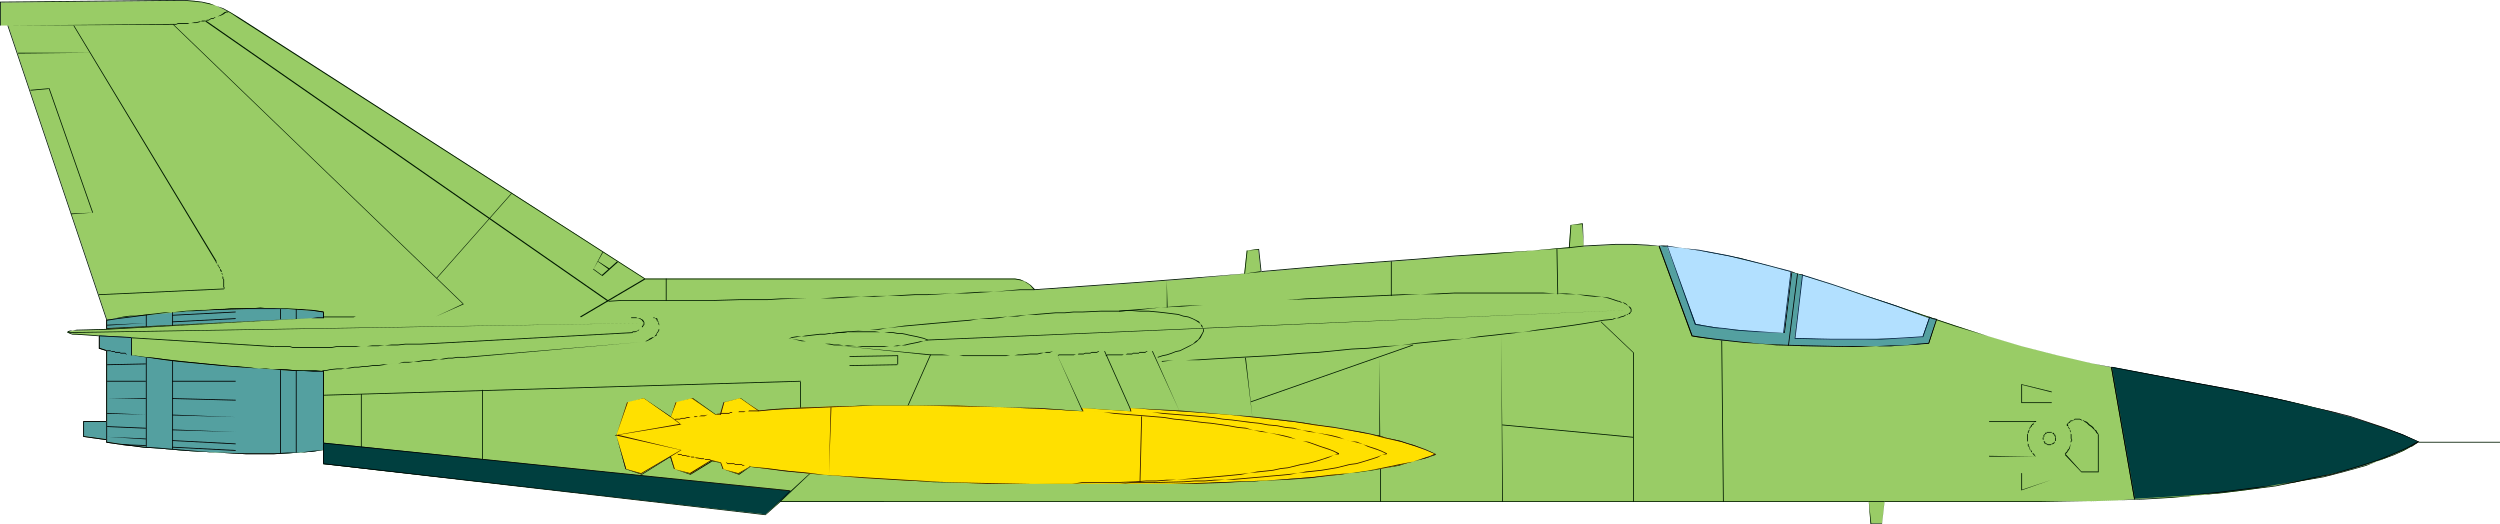 <?xml version="1.0" encoding="UTF-8" standalone="no"?>
<svg
   version="1.0"
   width="129.724mm"
   height="27.202mm"
   id="svg194"
   sodipodi:docname="Plane 074.wmf"
   xmlns:inkscape="http://www.inkscape.org/namespaces/inkscape"
   xmlns:sodipodi="http://sodipodi.sourceforge.net/DTD/sodipodi-0.dtd"
   xmlns="http://www.w3.org/2000/svg"
   xmlns:svg="http://www.w3.org/2000/svg">
  <sodipodi:namedview
     id="namedview194"
     pagecolor="#ffffff"
     bordercolor="#000000"
     borderopacity="0.25"
     inkscape:showpageshadow="2"
     inkscape:pageopacity="0.0"
     inkscape:pagecheckerboard="0"
     inkscape:deskcolor="#d1d1d1"
     inkscape:document-units="mm" />
  <defs
     id="defs1">
    <pattern
       id="WMFhbasepattern"
       patternUnits="userSpaceOnUse"
       width="6"
       height="6"
       x="0"
       y="0" />
  </defs>
  <path
     style="fill:#99cc66;fill-opacity:1;fill-rule:evenodd;stroke:none"
     d="m 21.008,86.646 v -0.485 l -4.686,-0.647 v -2.748 h 4.686 V 68.703 L 19.554,68.218 V 65.793 L 15.029,65.631 14.221,65.47 13.736,65.308 h -0.323 l -0.162,-0.162 0.162,-0.162 h 0.323 l 0.485,-0.162 h 0.808 l 5.979,-0.323 V 62.722 L 1.616,5.011 H 0.162 V 0.485 L 34.582,0.162 h 1.778 1.778 l 1.454,0.323 1.454,0.162 1.293,0.485 1.454,0.647 1.454,0.647 1.454,0.97 79.83,51.244 h 72.558 l 0.97,0.162 1.131,0.485 0.97,0.647 0.646,0.97 20.685,-1.455 10.342,-0.808 10.181,-0.97 0.485,-4.526 2.262,-0.323 0.485,4.526 7.434,-0.647 7.595,-0.647 15.514,-1.132 7.757,-0.647 7.595,-0.647 7.434,-0.485 7.11,-0.647 0.323,-4.365 2.262,-0.323 0.323,4.526 3.232,-0.162 3.07,-0.162 h 3.232 l 3.07,0.162 3.07,0.162 3.07,0.323 5.979,0.97 5.979,1.132 5.818,1.455 5.979,1.617 5.979,1.94 5.979,1.94 5.979,2.102 6.141,1.94 6.302,2.102 6.464,2.102 6.464,1.94 6.949,1.778 6.949,1.617 8.565,1.778 8.565,1.617 8.565,1.455 8.403,1.617 4.04,0.97 4.04,0.808 3.878,1.132 3.878,0.97 3.717,1.132 3.555,1.132 3.555,1.455 3.232,1.293 -1.454,0.97 -1.454,0.808 -1.778,0.647 -1.778,0.808 -1.778,0.647 -1.939,0.647 -4.04,1.132 -4.363,1.132 -4.686,0.97 -4.686,0.808 -5.01,0.808 -5.171,0.647 -5.171,0.485 -5.171,0.485 -5.333,0.162 -5.171,0.323 -5.171,0.162 h -5.01 l -4.848,0.162 h -30.704 l -0.485,4.203 h -2.262 l -0.323,-4.203 H 153.035 l -2.909,2.425 -86.779,-9.861 V 88.263 l -2.101,0.323 -2.262,0.162 -2.586,0.162 h -2.586 -5.656 l -5.818,-0.162 -5.818,-0.323 -5.656,-0.485 -2.747,-0.323 -2.424,-0.323 -2.586,-0.323 z"
     id="path1" />
  <path
     style="fill:#001900;fill-opacity:1;fill-rule:evenodd;stroke:none"
     d="m 21.008,86.646 v 0 -0.485 l -4.686,-0.647 h 0.162 v -2.748 h -0.162 4.686 V 68.703 l -1.454,-0.485 v 0 -2.425 L 15.029,65.47 h -0.808 l -0.485,-0.162 h -0.323 v 0 l -0.162,-0.162 v 0.162 l 0.162,-0.162 v 0 l 0.323,-0.162 0.485,-0.162 h 0.808 L 21.008,64.662 V 62.722 L 1.616,5.011 H 0.162 v 0 -4.526 0 L 34.582,0.162 h 1.778 l 1.778,0.162 1.454,0.162 1.454,0.323 1.293,0.323 1.454,0.647 1.454,0.808 v 0 l 1.454,0.97 79.83,51.244 h 72.558 l 0.97,0.162 1.131,0.323 h -0.162 l 0.97,0.647 0.808,0.97 20.685,-1.455 10.342,-0.808 10.342,-0.97 0.485,-4.526 h -0.162 l 2.262,-0.162 v -0.162 l 0.485,4.526 7.434,-0.647 7.595,-0.647 15.514,-1.132 7.757,-0.647 7.595,-0.485 7.434,-0.647 7.272,-0.485 0.323,-4.526 h -0.162 l 2.262,-0.162 v -0.162 l 0.323,4.526 3.232,-0.162 3.07,-0.162 h 3.232 l 3.07,0.162 3.07,0.162 3.07,0.323 5.979,0.97 5.979,1.132 5.818,1.455 5.979,1.778 5.979,1.778 5.979,1.94 5.979,2.102 6.141,2.102 6.302,2.102 6.464,1.94 6.464,1.94 6.949,1.778 6.949,1.617 8.565,1.778 8.565,1.617 8.565,1.617 8.403,1.617 4.04,0.808 4.04,0.97 3.878,0.97 3.878,0.97 3.717,1.293 3.555,1.132 3.555,1.293 3.232,1.455 v -0.162 l -1.454,0.808 v 0 l -1.454,0.808 -1.778,0.808 -1.778,0.647 -1.778,0.808 -1.939,0.647 -4.04,1.132 -4.363,1.132 -4.686,0.808 -4.686,0.97 -5.01,0.647 -5.171,0.647 -5.171,0.647 -5.171,0.323 -5.333,0.323 -5.171,0.323 -5.171,0.162 h -9.858 -30.704 l -0.485,4.365 v 0 h -2.262 0.162 l -0.485,-4.365 H 153.035 l -2.909,2.586 v 0 L 63.347,90.849 63.509,91.011 V 88.263 l -2.262,0.162 -2.262,0.323 h -2.586 l -2.586,0.162 h -5.656 l -5.818,-0.162 -5.818,-0.485 -5.656,-0.485 -2.747,-0.162 -2.424,-0.323 -2.586,-0.323 -2.101,-0.323 -0.162,0.162 2.262,0.323 2.586,0.323 2.424,0.323 2.747,0.162 5.656,0.485 5.818,0.323 5.818,0.323 h 5.656 l 2.586,-0.162 2.586,-0.162 2.262,-0.162 2.101,-0.323 v 0 2.748 l 86.779,10.023 2.909,-2.586 v 0 h 213.473 v 0 l 0.323,4.365 h 2.262 l 0.485,-4.365 v 0 h 30.704 l 9.858,-0.162 5.171,-0.162 5.171,-0.162 5.333,-0.323 5.171,-0.485 5.171,-0.485 5.171,-0.647 5.01,-0.647 4.686,-0.97 4.686,-0.808 4.363,-1.132 4.04,-1.132 1.939,-0.808 1.778,-0.647 1.778,-0.647 1.778,-0.808 1.454,-0.808 h 0.162 l 1.454,-0.97 -3.394,-1.455 -3.555,-1.293 -3.555,-1.132 -3.717,-1.132 -3.878,-1.132 -3.878,-0.97 -4.04,-0.97 -4.04,-0.808 -8.403,-1.617 -8.565,-1.617 -8.565,-1.617 -8.565,-1.617 -6.949,-1.617 -6.949,-1.778 -6.464,-1.94 -6.464,-2.102 -6.302,-2.102 -6.141,-2.102 -5.979,-1.94 -5.979,-1.94 -5.979,-1.94 -5.979,-1.617 -5.818,-1.617 -5.979,-1.132 -5.979,-0.808 -3.07,-0.323 -3.07,-0.323 -3.07,-0.162 h -3.232 l -3.07,0.162 -3.232,0.162 v 0.162 l -0.162,-4.526 -2.424,0.323 -0.323,4.365 v 0 l -7.11,0.647 -7.434,0.485 -7.595,0.485 -7.757,0.647 -15.514,1.132 -7.595,0.647 -7.434,0.647 0.162,0.162 -0.485,-4.526 -2.424,0.323 -0.485,4.526 v 0 l -10.181,0.808 -10.342,0.808 -20.685,1.455 h 0.162 l -0.808,-0.808 -0.97,-0.647 -1.131,-0.485 -0.97,-0.162 h -72.558 v 0 L 46.864,3.395 45.248,2.425 v 0 L 43.794,1.617 42.339,1.132 41.046,0.647 39.592,0.323 38.138,0.162 36.36,0 H 34.582 L 0,0.323 V 5.011 H 1.616 1.454 L 20.846,62.722 v 1.778 h 0.162 l -5.979,0.162 -0.808,0.162 h -0.485 l -0.485,0.162 v 0.162 l 0.162,0.162 0.323,0.162 0.485,0.162 h 0.808 l 4.525,0.323 -0.162,-0.162 V 68.38 l 1.616,0.485 -0.162,-0.162 v 14.064 l 0.162,-0.162 h -4.686 v 3.071 l 4.686,0.647 -0.162,-0.162 v 0.647 z"
     id="path2" />
  <path
     style="fill:#001900;fill-opacity:1;fill-rule:evenodd;stroke:none"
     d="m 21.008,86.162 v -3.395 h -0.162 v 3.395 z"
     id="path3" />
  <path
     style="fill:#001900;fill-opacity:1;fill-rule:evenodd;stroke:none"
     d="m 24.078,87.293 4.525,0.162 v -0.162 l -4.525,-0.162 z"
     id="path4" />
  <path
     style="fill:#001900;fill-opacity:1;fill-rule:evenodd;stroke:none"
     d="m 33.774,87.778 12.443,0.647 V 88.263 L 33.774,87.616 Z"
     id="path5" />
  <path
     style="fill:#001900;fill-opacity:1;fill-rule:evenodd;stroke:none"
     d="M 46.218,86.97 33.774,86.323 v 0.162 z"
     id="path6" />
  <path
     style="fill:#001900;fill-opacity:1;fill-rule:evenodd;stroke:none"
     d="m 28.603,86 -7.595,-0.323 v 0 z"
     id="path7" />
  <path
     style="fill:#001900;fill-opacity:1;fill-rule:evenodd;stroke:none"
     d="m 21.008,83.737 7.595,0.323 v -0.162 l -7.595,-0.323 z"
     id="path8" />
  <path
     style="fill:#001900;fill-opacity:1;fill-rule:evenodd;stroke:none"
     d="m 33.774,84.383 12.443,0.323 v 0 L 33.774,84.222 Z"
     id="path9" />
  <path
     style="fill:#001900;fill-opacity:1;fill-rule:evenodd;stroke:none"
     d="M 46.218,81.797 33.774,81.312 v 0.162 z"
     id="path10" />
  <path
     style="fill:#001900;fill-opacity:1;fill-rule:evenodd;stroke:none"
     d="m 28.603,81.312 -7.595,-0.323 v 0.162 z"
     id="path11" />
  <path
     style="fill:#001900;fill-opacity:1;fill-rule:evenodd;stroke:none"
     d="m 21.008,78.079 7.595,0.162 v -0.162 z"
     id="path12" />
  <path
     style="fill:#001900;fill-opacity:1;fill-rule:evenodd;stroke:none"
     d="m 33.774,78.24 12.443,0.323 V 78.402 L 33.774,78.079 Z"
     id="path13" />
  <path
     style="fill:#001900;fill-opacity:1;fill-rule:evenodd;stroke:none"
     d="M 46.218,74.684 H 33.774 v 0.162 h 12.443 z"
     id="path14" />
  <path
     style="fill:#001900;fill-opacity:1;fill-rule:evenodd;stroke:none"
     d="m 28.603,74.684 h -7.595 v 0.162 h 7.595 z"
     id="path15" />
  <path
     style="fill:#001900;fill-opacity:1;fill-rule:evenodd;stroke:none"
     d="m 21.008,71.613 7.595,-0.162 V 71.289 l -7.595,0.162 z"
     id="path16" />
  <path
     style="fill:#001900;fill-opacity:1;fill-rule:evenodd;stroke:none"
     d="m 33.774,71.289 h 4.04 v 0 z"
     id="path17" />
  <path
     style="fill:#001900;fill-opacity:1;fill-rule:evenodd;stroke:none"
     d="m 46.218,62.398 -12.443,0.808 v 0.162 L 46.218,62.56 Z"
     id="path18" />
  <path
     style="fill:#001900;fill-opacity:1;fill-rule:evenodd;stroke:none"
     d="m 28.603,63.368 -7.595,0.323 v 0.162 l 7.595,-0.323 z"
     id="path19" />
  <path
     style="fill:#001900;fill-opacity:1;fill-rule:evenodd;stroke:none"
     d="m 24.078,62.398 4.525,-0.162 v -0.162 z"
     id="path20" />
  <path
     style="fill:#001900;fill-opacity:1;fill-rule:evenodd;stroke:none"
     d="M 33.774,61.913 46.218,61.267 V 61.105 L 33.774,61.752 Z"
     id="path21" />
  <path
     style="fill:#001900;fill-opacity:1;fill-rule:evenodd;stroke:none"
     d="m 46.218,60.62 v 2.586 0 z"
     id="path22" />
  <path
     style="fill:#001900;fill-opacity:1;fill-rule:evenodd;stroke:none"
     d="m 46.218,71.936 v 16.812 0 z"
     id="path23" />
  <path
     style="fill:#001900;fill-opacity:1;fill-rule:evenodd;stroke:none"
     d="M 33.936,88.101 V 70.804 h -0.162 v 17.297 z"
     id="path24" />
  <path
     style="fill:#001900;fill-opacity:1;fill-rule:evenodd;stroke:none"
     d="m 33.936,63.853 v -2.586 h -0.162 v 2.586 z"
     id="path25" />
  <path
     style="fill:#001900;fill-opacity:1;fill-rule:evenodd;stroke:none"
     d="m 28.603,61.752 v 2.263 h 0.162 V 61.752 Z"
     id="path26" />
  <path
     style="fill:#001900;fill-opacity:1;fill-rule:evenodd;stroke:none"
     d="m 25.694,66.278 v 3.395 h 0.162 V 66.278 Z"
     id="path27" />
  <path
     style="fill:#001900;fill-opacity:1;fill-rule:evenodd;stroke:none"
     d="m 28.603,70.158 v 17.459 h 0.162 V 70.158 Z"
     id="path28" />
  <path
     style="fill:#001900;fill-opacity:1;fill-rule:evenodd;stroke:none"
     d="M 55.106,88.91 V 72.583 h -0.162 v 16.327 z"
     id="path29" />
  <path
     style="fill:#001900;fill-opacity:1;fill-rule:evenodd;stroke:none"
     d="m 55.106,62.722 v -2.102 h -0.162 v 2.102 z"
     id="path30" />
  <path
     style="fill:#001900;fill-opacity:1;fill-rule:evenodd;stroke:none"
     d="m 58.014,60.782 v 1.778 h 0.162 v -1.778 z"
     id="path31" />
  <path
     style="fill:#001900;fill-opacity:1;fill-rule:evenodd;stroke:none"
     d="m 58.014,72.744 v 16.004 h 0.162 V 72.744 Z"
     id="path32" />
  <path
     style="fill:#001900;fill-opacity:1;fill-rule:evenodd;stroke:none"
     d="M 63.509,88.263 V 72.744 H 63.347 V 88.263 Z"
     id="path33" />
  <path
     style="fill:#001900;fill-opacity:1;fill-rule:evenodd;stroke:none"
     d="m 63.509,62.398 v -1.132 h -0.162 v 1.132 z"
     id="path34" />
  <path
     style="fill:#001900;fill-opacity:1;fill-rule:evenodd;stroke:none"
     d="m 63.347,61.105 -2.101,-0.323 h -1.131 l -1.293,-0.162 -2.424,-0.162 h -1.293 -2.747 l -1.293,-0.162 -1.454,0.162 h -1.454 -1.454 -1.454 l -1.454,0.162 -2.909,0.162 h -1.454 l -2.909,0.162 -1.454,0.162 -1.454,0.162 h -1.454 l -1.293,0.162 -1.454,0.162 -1.293,0.162 -1.293,0.162 h -1.293 l -1.293,0.162 -2.262,0.485 -0.97,0.162 v 0.162 l 0.97,-0.323 2.262,-0.323 1.293,-0.162 h 1.293 l 1.293,-0.162 1.293,-0.162 1.454,-0.162 1.293,-0.162 1.454,-0.162 h 1.454 l 1.454,-0.162 2.909,-0.162 1.454,-0.162 h 2.909 l 1.454,-0.162 h 1.454 1.454 1.454 l 1.454,-0.162 1.293,0.162 h 2.747 1.293 l 2.424,0.162 h 1.293 l 1.131,0.162 2.101,0.323 z"
     id="path35" />
  <path
     style="fill:#001900;fill-opacity:1;fill-rule:evenodd;stroke:none"
     d="m 21.008,68.865 0.808,0.162 1.939,0.323 1.131,0.162 1.131,0.162 1.293,0.323 1.131,0.162 1.454,0.162 1.293,0.162 1.454,0.162 1.454,0.162 1.454,0.162 1.454,0.162 1.616,0.162 1.454,0.162 1.616,0.162 1.454,0.162 h 1.616 l 1.454,0.162 3.07,0.323 h 1.454 l 1.454,0.162 h 1.293 l 1.454,0.162 h 1.293 l 1.293,0.162 h 1.131 3.232 l 1.131,0.162 V 72.744 L 61.893,72.583 H 58.661 57.53 L 56.237,72.421 H 54.944 53.49 L 52.197,72.259 H 50.742 L 49.288,72.098 46.218,71.774 H 44.763 L 43.147,71.613 41.693,71.451 40.077,71.289 38.622,71.128 37.006,70.966 35.552,70.804 34.098,70.643 32.643,70.481 31.189,70.319 29.896,70.158 28.442,69.996 27.31,69.834 26.018,69.673 24.886,69.511 23.755,69.188 l -1.939,-0.323 -0.808,-0.162 z"
     id="path36" />
  <path
     style="fill:#001900;fill-opacity:1;fill-rule:evenodd;stroke:none"
     d="m 63.024,72.906 0.485,-0.162 h 0.485 l 0.646,-0.162 1.454,-0.162 h 0.808 l 0.808,-0.162 h 0.808 l 0.97,-0.162 h 0.808 l 0.97,-0.162 h 0.808 l 0.97,-0.162 h 1.131 l 0.97,-0.162 0.97,-0.162 0.97,-0.162 h 0.97 l 1.131,-0.162 h 0.97 l 0.97,-0.162 h 0.97 l 0.97,-0.162 h 1.131 l 0.808,-0.162 1.131,-0.162 h 0.808 l 0.97,-0.162 H 88.718 l 0.97,-0.162 h 1.616 V 69.996 H 89.688 L 88.718,70.158 h -0.808 l -0.97,0.162 -0.808,0.162 h -1.131 l -0.808,0.162 h -1.131 l -0.97,0.162 -0.97,0.162 H 80.154 79.184 l -1.131,0.323 h -0.97 l -0.97,0.162 h -0.97 l -0.97,0.162 h -1.131 l -0.97,0.162 H 71.266 l -0.97,0.162 h -0.808 l -0.97,0.162 -0.808,0.162 h -0.808 -0.808 l -1.454,0.162 -0.646,0.162 h -0.485 l -0.485,0.162 z"
     id="path37" />
  <path
     style="fill:#001900;fill-opacity:1;fill-rule:evenodd;stroke:none"
     d="m 91.304,70.158 34.421,-3.071 v 0 l -34.421,2.91 z"
     id="path38" />
  <path
     style="fill:#001900;fill-opacity:1;fill-rule:evenodd;stroke:none"
     d="m 125.725,67.086 0.485,-0.162 h 0.323 0.323 l 0.323,-0.162 0.323,-0.162 0.323,-0.162 0.162,-0.162 0.323,-0.162 0.162,-0.162 0.323,-0.162 V 65.47 l 0.162,-0.162 0.323,-0.485 v -0.162 -0.162 -0.647 -0.323 0 l -0.162,-0.485 -0.162,-0.162 v 0 -0.323 l -0.162,-0.162 h -0.323 l -0.162,-0.162 h -0.162 v 0.162 h 0.162 0.162 l 0.162,0.162 0.162,0.162 v 0.162 l 0.162,0.162 v 0 l 0.162,0.162 v 0.323 0 l 0.162,0.323 v 0.647 l -0.162,0.162 v 0.162 l -0.323,0.485 v 0 l -0.162,0.323 -0.162,0.162 -0.162,0.323 h -0.323 l -0.323,0.162 -0.323,0.162 -0.162,0.162 -0.323,0.162 -0.323,0.162 h -0.323 z"
     id="path39" />
  <path
     style="fill:#001900;fill-opacity:1;fill-rule:evenodd;stroke:none"
     d="m 123.785,62.398 h 0.97 0.323 l 0.485,0.162 0.162,0.162 h 0.162 v 0.162 l 0.162,0.162 0.162,0.162 v 0.485 h -0.162 v 0.162 l -0.162,0.162 v 0.162 l -0.485,0.485 h -0.162 l -0.162,0.162 -0.485,0.162 h -0.485 l -0.162,0.162 h 0.162 v 0.162 0 -0.162 h 0.485 l 0.646,-0.323 v 0 l 0.162,-0.162 0.485,-0.485 h 0.162 l 0.162,-0.323 v 0 l 0.162,-0.162 v -0.485 l -0.162,-0.323 -0.162,-0.162 -0.162,-0.162 h -0.162 l -0.162,-0.162 h -0.485 l -0.323,-0.162 h -0.97 z"
     id="path40" />
  <path
     style="fill:#001900;fill-opacity:1;fill-rule:evenodd;stroke:none"
     d="m 124.109,65.147 -41.531,2.263 v 0.162 l 41.531,-2.263 z"
     id="path41" />
  <path
     style="fill:#001900;fill-opacity:1;fill-rule:evenodd;stroke:none"
     d="M 82.578,67.41 H 79.507 l -1.454,0.162 h -1.293 l -1.293,0.162 h -1.293 -1.131 l -1.131,0.162 H 70.781 69.811 67.71 66.902 65.933 l -0.808,0.162 h -0.646 -5.818 -0.646 -0.646 l -0.485,-0.162 h -3.07 v 0.162 h 3.07 l 0.485,0.162 h 0.646 0.646 5.818 0.646 l 0.808,-0.162 h 0.97 0.808 2.101 l 0.97,-0.162 h 1.131 1.131 1.131 l 1.293,-0.162 h 1.293 1.293 l 1.454,-0.162 h 3.07 z"
     id="path42" />
  <path
     style="fill:#001900;fill-opacity:1;fill-rule:evenodd;stroke:none"
     d="M 53.813,67.895 19.554,65.793 v 0.162 l 34.259,2.102 z"
     id="path43" />
  <path
     style="fill:#001900;fill-opacity:1;fill-rule:evenodd;stroke:none"
     d="m 21.008,64.662 40.077,-2.263 v 0 l -40.077,2.102 z"
     id="path44" />
  <path
     style="fill:#001900;fill-opacity:1;fill-rule:evenodd;stroke:none"
     d="m 61.085,62.398 0.323,-0.162 h 4.525 0.646 2.747 l 0.485,-0.162 h 9.373 v 0 h -9.373 -0.485 -2.747 -0.646 -4.525 z"
     id="path45" />
  <path
     style="fill:#001900;fill-opacity:1;fill-rule:evenodd;stroke:none"
     d="m 79.184,62.075 115.059,0.323 v 0 z"
     id="path46" />
  <path
     style="fill:#001900;fill-opacity:1;fill-rule:evenodd;stroke:none"
     d="m 185.678,57.71 v -3.071 0 z"
     id="path47" />
  <path
     style="fill:#001900;fill-opacity:1;fill-rule:evenodd;stroke:none"
     d="m 202.808,56.741 h -2.747 l -5.171,0.485 h -2.586 l -2.586,0.162 -2.747,0.162 -5.171,0.162 h -2.424 l -2.747,0.162 -2.586,0.162 h -2.586 l -2.586,0.162 h -2.747 l -2.586,0.162 -2.586,0.162 h -2.586 -5.171 l -2.586,0.162 h -2.586 -2.747 l -5.171,0.162 h -2.586 -2.586 -13.09 l -2.424,0.162 v 0.162 l 2.424,-0.162 h 13.09 2.586 2.586 l 5.171,-0.162 h 2.747 2.586 l 2.586,-0.162 5.171,-0.162 h 2.586 2.586 l 2.586,-0.162 2.747,-0.162 h 2.586 l 2.586,-0.162 h 2.586 l 2.747,-0.162 h 2.424 l 5.171,-0.323 h 2.747 l 2.586,-0.162 2.586,-0.162 5.171,-0.323 h 2.747 z"
     id="path48" />
  <path
     style="fill:#001900;fill-opacity:1;fill-rule:evenodd;stroke:none"
     d="M 119.422,59.004 40.4,4.041 40.238,4.203 119.261,59.165 Z"
     id="path49" />
  <path
     style="fill:#001900;fill-opacity:1;fill-rule:evenodd;stroke:none"
     d="m 44.763,2.263 h -0.323 l -0.485,0.162 -0.162,0.162 -0.485,0.323 -0.646,0.323 -0.323,0.162 h -0.323 l -0.162,0.162 h -0.485 l -0.162,0.162 -0.323,0.162 h -0.323 l -0.162,0.162 h -0.323 -0.485 l -0.162,0.162 h -0.323 l -0.646,0.162 h -0.323 l -0.646,0.162 h -0.323 -0.323 -1.939 l -0.323,0.162 V 4.85 l 0.323,-0.162 h 1.939 l 0.323,-0.162 h 0.323 0.646 0.323 l 0.646,-0.162 0.323,-0.162 h 0.162 0.485 l 0.323,-0.162 h 0.162 0.323 l 0.323,-0.162 0.162,-0.162 h 0.485 l 0.162,-0.162 0.323,-0.162 0.323,-0.162 0.646,-0.162 0.646,-0.323 0.162,-0.162 0.323,-0.162 h 0.323 z"
     id="path50" />
  <path
     style="fill:#001900;fill-opacity:1;fill-rule:evenodd;stroke:none"
     d="M 34.582,4.688 1.616,5.011 v 0 L 34.582,4.85 Z"
     id="path51" />
  <path
     style="fill:#001900;fill-opacity:1;fill-rule:evenodd;stroke:none"
     d="M 3.555,10.508 17.776,10.346 v 0 H 3.555 Z"
     id="path52" />
  <path
     style="fill:#001900;fill-opacity:1;fill-rule:evenodd;stroke:none"
     d="m 5.979,17.782 3.555,-0.323 v -0.162 l 8.565,24.41 h 0.162 l -4.363,0.162 v 0.162 L 18.261,41.707 9.696,17.297 5.979,17.62 Z"
     id="path53" />
  <path
     style="fill:#001900;fill-opacity:1;fill-rule:evenodd;stroke:none"
     d="M 19.392,57.872 43.955,56.741 v -0.162 l -24.563,1.132 z"
     id="path54" />
  <path
     style="fill:#001900;fill-opacity:1;fill-rule:evenodd;stroke:none"
     d="m 44.117,56.579 -0.162,-0.323 V 55.124 54.962 54.801 l -0.162,-0.162 v -0.162 -0.162 l -0.162,-0.162 v -0.162 -0.323 l -0.162,-0.162 V 53.346 53.184 53.022 h -0.162 v -0.162 l -0.162,-0.162 v -0.162 l -0.323,-0.485 v -0.162 h -0.162 v -0.162 l -0.162,-0.162 v -0.162 h -0.162 v 0.162 l 0.323,0.162 v 0.162 0.162 l 0.162,0.162 0.162,0.323 0.162,0.162 v 0.162 0.162 l 0.162,0.162 v 0.162 h 0.162 v 0.162 0.162 l 0.162,0.323 v 0.162 0.162 0.162 0.162 l 0.162,0.162 v 0.162 0.162 1.132 l 0.162,0.323 z"
     id="path55" />
  <path
     style="fill:#001900;fill-opacity:1;fill-rule:evenodd;stroke:none"
     d="M 42.501,51.244 14.544,5.011 h -0.162 L 42.339,51.406 Z"
     id="path56" />
  <path
     style="fill:#001900;fill-opacity:1;fill-rule:evenodd;stroke:none"
     d="m 33.936,4.85 56.883,54.801 0.162,-0.162 -5.494,2.586 v 0 L 90.981,59.65 33.936,4.688 Z"
     id="path57" />
  <path
     style="fill:#001900;fill-opacity:1;fill-rule:evenodd;stroke:none"
     d="M 13.251,65.308 126.371,63.368 v 0 L 13.251,65.147 Z"
     id="path58" />
  <path
     style="fill:#001900;fill-opacity:1;fill-rule:evenodd;stroke:none"
     d="m 130.734,59.004 v -4.365 h -0.162 v 4.365 z"
     id="path59" />
  <path
     style="fill:#001900;fill-opacity:1;fill-rule:evenodd;stroke:none"
     d="m 126.371,54.639 -12.605,7.436 0.162,0.162 12.605,-7.436 z"
     id="path60" />
  <path
     style="fill:#001900;fill-opacity:1;fill-rule:evenodd;stroke:none"
     d="M 85.648,54.639 100.353,37.989 V 37.827 L 85.648,54.477 Z"
     id="path61" />
  <path
     style="fill:#001900;fill-opacity:1;fill-rule:evenodd;stroke:none"
     d="m 118.129,49.466 -1.778,3.395 1.778,1.293 3.07,-2.748 -0.162,-0.162 -3.07,2.748 h 0.162 l -1.778,-1.293 v 0.162 l 1.939,-3.395 z"
     id="path62" />
  <path
     style="fill:#001900;fill-opacity:1;fill-rule:evenodd;stroke:none"
     d="m 119.584,52.699 -2.262,-1.455 h -0.162 l 2.262,1.617 z"
     id="path63" />
  <path
     style="fill:#001900;fill-opacity:1;fill-rule:evenodd;stroke:none"
     d="m 63.347,77.594 93.728,-2.748 -0.162,-0.162 v 5.496 h 0.162 v -5.496 l -93.728,2.748 z"
     id="path64" />
  <path
     style="fill:#001900;fill-opacity:1;fill-rule:evenodd;stroke:none"
     d="m 162.893,80.019 -0.323,13.094 v 0 l 0.485,-13.094 z"
     id="path65" />
  <path
     style="fill:#001900;fill-opacity:1;fill-rule:evenodd;stroke:none"
     d="m 158.853,92.789 -5.979,5.496 0.162,0.162 5.979,-5.658 z"
     id="path66" />
  <path
     style="fill:#001900;fill-opacity:1;fill-rule:evenodd;stroke:none"
     d="M 155.136,96.346 63.347,86.97 v 0 l 91.789,9.538 z"
     id="path67" />
  <path
     style="fill:#001900;fill-opacity:1;fill-rule:evenodd;stroke:none"
     d="M 70.942,87.778 V 77.271 h -0.162 v 10.508 z"
     id="path68" />
  <path
     style="fill:#001900;fill-opacity:1;fill-rule:evenodd;stroke:none"
     d="m 94.536,76.462 v 13.579 h 0.162 V 76.462 Z"
     id="path69" />
  <path
     style="fill:#001900;fill-opacity:1;fill-rule:evenodd;stroke:none"
     d="m 120.877,85.353 2.262,-6.305 v 0.162 l 3.07,-0.97 v 0 l 7.434,5.173 v -0.162 l -13.09,2.102 12.928,2.91 v 0 l -7.595,4.688 v 0 l -3.07,-0.97 v 0 l -1.939,-6.628 v 0 l 1.778,6.628 3.232,1.132 7.757,-4.85 -12.766,-2.91 v 0.162 l 12.928,-2.263 -7.595,-5.173 -3.07,0.97 z"
     id="path70" />
  <path
     style="fill:#001900;fill-opacity:1;fill-rule:evenodd;stroke:none"
     d="m 132.512,82.605 3.07,-0.647 3.555,-0.485 3.717,-0.323 4.04,-0.323 4.04,-0.323 4.363,-0.323 4.363,-0.162 4.686,-0.162 4.525,-0.162 h 4.848 4.848 l 9.858,0.162 h 4.848 l 4.848,0.162 5.01,0.323 4.848,0.162 4.686,0.323 4.686,0.323 4.686,0.485 4.525,0.323 4.363,0.485 4.04,0.485 4.04,0.485 3.717,0.647 3.717,0.647 3.394,0.647 3.07,0.647 2.909,0.647 2.424,0.808 2.262,0.808 2.101,0.97 V 89.071 l -2.101,-0.808 -2.262,-0.808 -2.424,-0.808 -2.909,-0.808 -3.07,-0.647 -3.394,-0.647 -3.717,-0.647 -3.717,-0.485 -4.04,-0.647 -4.04,-0.485 -4.363,-0.485 -4.525,-0.323 -4.686,-0.485 -4.686,-0.323 -4.686,-0.323 -4.848,-0.162 -5.01,-0.162 -4.848,-0.162 -4.848,-0.162 -9.858,-0.162 h -4.848 -4.848 l -4.525,0.323 h -4.686 l -4.363,0.162 -4.363,0.323 -4.04,0.323 -4.04,0.323 -3.717,0.323 -3.555,0.485 -3.07,0.647 z"
     id="path71" />
  <path
     style="fill:#001900;fill-opacity:1;fill-rule:evenodd;stroke:none"
     d="m 262.6,89.071 -2.101,0.647 -2.262,0.808 -2.586,0.485 -2.909,0.647 -3.07,0.485 -3.394,0.485 -3.717,0.485 -3.878,0.485 -4.04,0.162 -4.04,0.323 -4.363,0.162 -4.525,0.323 -9.373,0.162 h -4.848 l -4.686,0.162 -5.01,-0.162 -14.706,-0.323 -4.848,-0.323 -4.848,-0.323 -4.848,-0.162 -4.686,-0.323 -4.525,-0.485 -4.363,-0.485 -4.363,-0.485 -4.04,-0.485 -3.878,-0.485 -3.717,-0.647 -3.555,-0.647 -3.232,-0.647 V 89.071 l 3.232,0.647 3.555,0.647 3.717,0.647 3.878,0.485 4.04,0.485 4.363,0.485 4.363,0.485 4.525,0.323 4.686,0.323 4.848,0.323 4.848,0.323 4.848,0.323 14.706,0.323 h 5.01 4.686 4.848 l 9.373,-0.323 4.525,-0.162 4.363,-0.162 4.04,-0.323 4.04,-0.323 3.878,-0.323 3.717,-0.485 3.394,-0.485 3.07,-0.485 2.909,-0.647 2.586,-0.647 2.262,-0.647 2.101,-0.647 z"
     id="path72" />
  <path
     style="fill:#001900;fill-opacity:1;fill-rule:evenodd;stroke:none"
     d="m 131.381,89.395 0.808,2.586 3.232,1.132 4.202,-2.586 -0.162,-0.162 -4.202,2.586 h 0.162 l -3.232,-0.97 h 0.162 l -0.808,-2.586 z"
     id="path73" />
  <path
     style="fill:#001900;fill-opacity:1;fill-rule:evenodd;stroke:none"
     d="m 141.4,90.688 0.323,1.293 3.232,1.132 2.262,-1.617 v 0 l -2.424,1.455 h 0.162 l -3.232,-0.97 h 0.162 z"
     id="path74" />
  <path
     style="fill:#001900;fill-opacity:1;fill-rule:evenodd;stroke:none"
     d="m 131.704,81.959 0.97,-2.91 -0.162,0.162 3.394,-0.97 h -0.162 l 4.525,3.233 0.162,-0.162 -4.525,-3.233 -3.394,0.97 -0.97,2.91 z"
     id="path75" />
  <path
     style="fill:#001900;fill-opacity:1;fill-rule:evenodd;stroke:none"
     d="m 141.4,81.312 0.808,-2.263 v 0.162 l 3.07,-0.97 v 0 l 3.394,2.425 h 0.162 l -3.555,-2.586 -3.232,0.97 -0.808,2.263 z"
     id="path76" />
  <path
     style="fill:#001900;fill-opacity:1;fill-rule:evenodd;stroke:none"
     d="m 178.083,79.695 4.525,-10.184 h -0.162 l -4.525,10.184 z"
     id="path77" />
  <path
     style="fill:#001900;fill-opacity:1;fill-rule:evenodd;stroke:none"
     d="m 175.982,71.451 -9.373,0.162 v 0 -1.617 0 l 9.373,-0.162 v 0 1.617 h 0.162 v -1.778 l -9.534,0.162 v 1.94 l 9.373,-0.162 z"
     id="path78" />
  <path
     style="fill:#001900;fill-opacity:1;fill-rule:evenodd;stroke:none"
     d="m 154.651,66.44 0.646,-0.162 0.97,-0.162 0.97,-0.162 h 0.808 l 2.747,-0.323 h 0.97 l 0.97,-0.162 0.808,-0.162 h 0.97 0.97 l 0.808,-0.162 h 0.97 1.778 0.808 0.97 0.808 0.97 0.808 l 0.97,0.162 h 0.808 l 0.808,0.162 h 0.808 l 0.808,0.162 0.646,0.162 0.808,0.162 0.808,0.162 0.646,0.162 0.646,0.162 0.808,0.323 v -0.162 l -0.808,-0.323 -0.646,-0.162 -0.646,-0.162 -0.808,-0.162 -0.808,-0.162 -0.646,-0.162 -0.808,-0.162 h -0.808 l -0.808,-0.162 h -0.808 -0.97 -0.808 l -0.97,-0.162 h -0.808 -0.97 -0.808 -1.778 l -0.97,0.162 h -0.808 -0.97 l -0.97,0.162 h -0.808 l -0.97,0.162 h -0.97 l -2.747,0.323 -0.808,0.162 h -0.97 l -0.97,0.162 z"
     id="path79" />
  <path
     style="fill:#001900;fill-opacity:1;fill-rule:evenodd;stroke:none"
     d="m 181.961,66.601 -0.808,0.323 h -0.646 l -0.646,0.162 -1.616,0.323 -0.646,0.162 -0.808,0.162 h -0.808 l -0.808,0.162 h -0.808 -0.97 -4.363 -0.97 l -1.778,-0.162 h -0.808 l -0.97,-0.162 h -0.97 l -0.808,-0.162 h -0.97 l -3.717,-0.485 -0.808,-0.162 -1.939,-0.323 h -0.646 v 0 h 0.646 l 1.939,0.485 h 0.808 l 3.717,0.485 0.97,0.162 0.808,0.162 h 0.97 0.97 l 0.808,0.162 h 1.778 l 0.97,0.162 h 4.363 l 0.97,-0.162 h 0.808 0.808 l 0.808,-0.162 h 0.808 l 0.646,-0.162 1.616,-0.323 0.646,-0.162 0.646,-0.162 0.808,-0.162 z"
     id="path80" />
  <path
     style="fill:#001900;fill-opacity:1;fill-rule:evenodd;stroke:none"
     d="m 163.216,65.47 1.293,-0.162 1.616,-0.162 3.07,-0.323 1.454,-0.162 h 1.778 l 1.616,-0.323 3.394,-0.323 1.778,-0.162 1.778,-0.162 1.778,-0.162 3.717,-0.323 1.778,-0.162 1.939,-0.162 1.778,-0.323 h 1.939 l 1.939,-0.162 1.778,-0.323 h 1.939 l 1.778,-0.323 h 1.778 l 1.939,-0.162 1.939,-0.162 h 1.778 l 1.778,-0.162 h 1.778 l 3.555,-0.162 h 3.555 v -0.162 h -3.555 l -3.555,0.162 h -1.778 l -1.778,0.162 h -1.778 l -1.939,0.162 -1.939,0.162 -1.778,0.162 -1.778,0.162 -1.939,0.162 -1.778,0.162 -1.939,0.162 -1.939,0.162 -1.778,0.162 -1.939,0.162 -1.778,0.162 -3.717,0.323 -1.778,0.162 -1.778,0.162 -1.778,0.162 -3.394,0.485 -1.616,0.162 -1.778,0.162 -1.454,0.162 -3.07,0.162 -1.616,0.162 -1.293,0.162 z"
     id="path81" />
  <path
     style="fill:#001900;fill-opacity:1;fill-rule:evenodd;stroke:none"
     d="m 219.453,61.105 1.939,-0.162 2.101,0.162 h 1.778 l 1.778,0.162 1.454,0.162 1.293,0.162 1.293,0.162 0.97,0.323 0.97,0.162 0.808,0.323 0.646,0.323 0.485,0.323 0.485,0.323 0.162,0.485 0.323,0.323 v 0.323 0.323 l -0.162,0.323 -0.485,0.808 -0.323,0.485 -0.485,0.323 -0.485,0.485 -0.646,0.323 -1.293,0.647 -0.646,0.323 -0.808,0.162 -0.808,0.323 -0.97,0.323 -0.808,0.162 -0.97,0.323 v 0.162 l 0.97,-0.323 0.808,-0.162 0.97,-0.323 0.808,-0.323 0.808,-0.162 0.646,-0.323 1.293,-0.647 0.808,-0.485 0.485,-0.323 0.485,-0.485 0.323,-0.323 0.485,-0.97 0.162,-0.323 V 64.662 l -0.162,-0.323 -0.162,-0.485 -0.323,-0.323 -0.323,-0.485 -0.646,-0.323 -0.646,-0.323 -0.808,-0.323 -0.97,-0.162 -0.97,-0.323 -1.293,-0.162 -1.293,-0.162 -1.454,-0.162 -1.778,-0.162 h -1.778 l -2.101,-0.162 -1.939,0.162 z"
     id="path82" />
  <path
     style="fill:#001900;fill-opacity:1;fill-rule:evenodd;stroke:none"
     d="m 227.856,70.966 2.262,-0.323 h 2.424 2.586 l 2.586,-0.162 2.747,-0.162 2.909,-0.162 2.909,-0.162 3.07,-0.162 6.141,-0.485 3.07,-0.162 3.232,-0.323 3.232,-0.323 3.232,-0.162 3.232,-0.323 3.232,-0.323 3.07,-0.323 3.232,-0.323 3.07,-0.323 3.07,-0.323 2.909,-0.323 3.07,-0.323 2.747,-0.323 2.747,-0.323 2.747,-0.323 2.586,-0.323 4.686,-0.647 2.101,-0.323 1.939,-0.323 1.778,-0.323 1.778,-0.162 V 62.56 l -1.778,0.162 -1.778,0.323 -1.939,0.323 -2.101,0.323 -4.686,0.647 -2.586,0.323 -2.747,0.485 -2.747,0.162 -2.747,0.323 -3.07,0.323 -2.909,0.485 -3.07,0.162 -3.07,0.323 -3.232,0.323 -3.07,0.485 -3.232,0.162 -3.232,0.323 -3.232,0.162 -3.232,0.323 -3.232,0.323 -3.07,0.162 -6.141,0.485 -3.07,0.162 -2.909,0.162 -2.909,0.162 -2.747,0.162 -2.586,0.162 -2.586,0.162 h -2.424 l -2.262,0.162 z"
     id="path83" />
  <path
     style="fill:#001900;fill-opacity:1;fill-rule:evenodd;stroke:none"
     d="m 316.251,62.722 0.323,-0.162 0.485,-0.162 h 0.485 l 0.323,-0.162 0.646,-0.162 0.162,-0.162 0.323,-0.162 h 0.162 l 0.162,-0.162 h 0.323 l 0.162,-0.323 0.162,-0.162 v -0.162 0 -0.162 -0.162 0 l -0.162,-0.323 -0.485,-0.323 v 0 l -0.162,-0.162 -0.323,-0.323 h -0.162 l -0.162,-0.162 h -0.323 l -0.323,-0.162 -0.323,-0.162 h -0.162 v 0.162 h 0.162 l 0.323,0.162 h 0.323 l 0.323,0.162 0.162,0.162 h 0.162 l 0.162,0.162 0.323,0.162 v 0 l 0.323,0.485 0.162,0.162 v 0 0.162 0.162 0 0.162 0 l -0.323,0.323 -0.162,0.162 h -0.162 l -0.162,0.162 h -0.323 l -0.162,0.162 -0.646,0.162 -0.323,0.162 -0.485,0.162 h -0.485 l -0.323,0.162 z"
     id="path84" />
  <path
     style="fill:#001900;fill-opacity:1;fill-rule:evenodd;stroke:none"
     d="m 317.382,59.004 -0.97,-0.323 -0.97,-0.323 -1.293,-0.162 -1.454,-0.162 -1.616,-0.162 -1.939,-0.162 -1.939,-0.162 h -2.262 l -2.262,-0.162 h -2.586 -2.747 -5.818 -3.07 -3.232 l -3.232,0.162 -3.394,0.162 h -3.555 l -3.555,0.162 -3.717,0.162 -3.878,0.162 -3.878,0.162 -3.878,0.162 -3.878,0.323 -8.242,0.485 -8.08,0.485 -4.202,0.162 -4.04,0.323 -4.202,0.323 -4.04,0.323 v 0.162 l 4.04,-0.323 4.202,-0.485 4.04,-0.162 4.202,-0.323 8.08,-0.485 8.242,-0.485 3.878,-0.162 3.878,-0.162 3.878,-0.162 3.878,-0.162 3.717,-0.162 3.555,-0.162 3.555,-0.162 h 3.394 l 3.232,-0.162 h 3.232 3.07 5.818 2.747 2.586 2.262 l 2.262,0.162 h 1.939 l 1.939,0.323 1.616,0.162 h 1.454 l 1.293,0.323 0.97,0.323 0.97,0.323 z"
     id="path85" />
  <path
     style="fill:#001900;fill-opacity:1;fill-rule:evenodd;stroke:none"
     d="m 228.987,60.297 -0.162,-5.335 v 0 5.335 z"
     id="path86" />
  <path
     style="fill:#001900;fill-opacity:1;fill-rule:evenodd;stroke:none"
     d="m 244.016,53.669 3.232,-0.323 v -0.162 z"
     id="path87" />
  <path
     style="fill:#001900;fill-opacity:1;fill-rule:evenodd;stroke:none"
     d="m 272.78,51.244 v 6.789 h 0.162 v -6.789 z"
     id="path88" />
  <path
     style="fill:#001900;fill-opacity:1;fill-rule:evenodd;stroke:none"
     d="m 305.585,57.71 -0.162,-8.891 h -0.162 l 0.162,8.891 z"
     id="path89" />
  <path
     style="fill:#001900;fill-opacity:1;fill-rule:evenodd;stroke:none"
     d="m 307.686,48.658 2.909,-0.323 v -0.162 l -2.909,0.323 z"
     id="path90" />
  <path
     style="fill:#001900;fill-opacity:1;fill-rule:evenodd;stroke:none"
     d="m 319.968,60.782 -138.006,5.82 v 0.162 z"
     id="path91" />
  <path
     style="fill:#001900;fill-opacity:1;fill-rule:evenodd;stroke:none"
     d="m 163.701,67.733 18.746,1.94 v -0.162 z"
     id="path92" />
  <path
     style="fill:#001900;fill-opacity:1;fill-rule:evenodd;stroke:none"
     d="m 182.446,69.673 h 2.262 1.616 1.778 l 0.808,0.162 h 1.616 0.97 4.202 0.808 0.808 l 0.808,-0.162 h 0.808 0.808 0.808 l 1.454,-0.162 h 0.646 0.808 l 0.646,-0.162 0.646,-0.162 h 0.485 0.646 l 0.646,-0.323 h 0.485 v 0 h -0.485 l -0.646,0.162 h -0.646 l -0.485,0.162 h -0.646 l -0.646,0.162 h -0.808 -0.646 l -1.454,0.162 h -0.808 l -0.808,0.162 h -0.808 -0.808 -0.808 -0.808 -4.202 -0.97 -1.616 -0.808 -1.778 l -1.616,-0.162 h -2.262 z"
     id="path93" />
  <path
     style="fill:#001900;fill-opacity:1;fill-rule:evenodd;stroke:none"
     d="m 207.009,68.865 5.333,11.962 h 0.162 z"
     id="path94" />
  <path
     style="fill:#001900;fill-opacity:1;fill-rule:evenodd;stroke:none"
     d="m 222.038,80.827 -5.333,-11.962 h -0.162 l 5.333,11.962 z"
     id="path95" />
  <path
     style="fill:#001900;fill-opacity:1;fill-rule:evenodd;stroke:none"
     d="m 216.544,68.865 h -0.97 -0.162 l -0.323,0.162 h -0.808 -0.162 l -0.323,0.162 h -0.485 -0.323 -0.162 l -0.323,0.162 h -0.97 l -0.162,0.162 h -0.323 -0.485 -0.162 -0.323 -2.424 l -0.162,0.162 v 0 0.162 0 l 0.162,-0.162 h 2.424 0.323 0.162 l 0.485,-0.162 h 0.323 0.162 0.97 l 0.323,-0.162 h 0.162 0.323 0.485 l 0.323,-0.162 h 0.162 0.808 l 0.323,-0.162 0.162,-0.162 z"
     id="path96" />
  <path
     style="fill:#001900;fill-opacity:1;fill-rule:evenodd;stroke:none"
     d="m 216.867,69.834 h 0.162 l 0.162,-0.162 h 2.262 0.323 0.323 l 0.323,-0.162 h 0.323 0.323 0.97 l 0.162,-0.162 h 0.323 0.162 0.646 l 0.162,-0.162 h 0.323 0.808 l 0.162,-0.162 0.323,-0.162 h 0.97 v 0 h -0.97 -0.323 l -0.162,0.162 h -0.808 -0.323 l -0.162,0.162 h -0.646 -0.162 -0.323 l -0.162,0.162 h -0.97 l -0.323,0.162 h -0.323 -0.323 -0.323 -0.323 -2.262 l -0.323,0.162 v 0 z"
     id="path97" />
  <path
     style="fill:#001900;fill-opacity:1;fill-rule:evenodd;stroke:none"
     d="m 225.917,68.865 5.494,11.962 v 0 l -5.333,-11.962 z"
     id="path98" />
  <path
     style="fill:#001900;fill-opacity:1;fill-rule:evenodd;stroke:none"
     d="m 221.715,80.342 h 2.424 l 2.424,0.162 4.848,0.323 h 2.262 l 2.262,0.323 2.424,0.162 2.262,0.162 2.262,0.162 2.262,0.162 4.525,0.647 2.101,0.162 2.101,0.323 1.939,0.162 2.101,0.323 1.939,0.323 1.778,0.162 1.939,0.323 1.778,0.485 1.616,0.162 1.778,0.323 1.616,0.323 1.454,0.485 1.454,0.323 1.454,0.323 1.293,0.485 1.293,0.323 2.262,0.808 0.97,0.485 0.97,0.485 V 89.071 l -0.97,-0.485 -0.97,-0.323 -2.262,-0.97 -1.293,-0.323 -1.293,-0.485 -1.454,-0.323 -1.454,-0.323 -1.454,-0.485 -1.616,-0.162 -1.778,-0.485 -1.616,-0.162 -1.778,-0.323 -1.939,-0.323 -1.778,-0.323 -1.939,-0.323 -2.101,-0.323 -1.939,-0.162 -2.101,-0.323 -2.101,-0.162 -4.525,-0.485 -2.262,-0.162 -2.262,-0.323 -2.262,-0.162 -2.424,-0.162 -2.262,-0.162 -2.262,-0.162 -4.848,-0.323 -2.424,-0.162 h -2.424 z"
     id="path99" />
  <path
     style="fill:#001900;fill-opacity:1;fill-rule:evenodd;stroke:none"
     d="m 281.507,89.071 -0.97,0.485 -0.97,0.162 -1.293,0.485 -1.131,0.323 -1.293,0.162 -1.454,0.485 -2.909,0.647 -1.616,0.162 -3.394,0.485 -1.778,0.323 -1.778,0.162 -4.04,0.323 -1.939,0.323 h -2.101 l -2.101,0.162 -2.101,0.323 -4.525,0.162 h -2.262 l -2.262,0.162 -9.534,0.323 h -2.424 -2.586 l -2.262,0.162 h -5.01 v 0 h 5.01 2.262 2.586 2.424 l 9.534,-0.323 2.262,-0.162 h 2.262 l 4.525,-0.323 2.101,-0.162 2.101,-0.162 h 2.101 l 1.939,-0.323 4.04,-0.323 1.778,-0.323 1.778,-0.162 3.394,-0.485 1.616,-0.323 2.909,-0.485 1.454,-0.485 1.293,-0.323 1.131,-0.323 1.293,-0.323 0.97,-0.323 0.97,-0.323 z"
     id="path100" />
  <path
     style="fill:#001900;fill-opacity:1;fill-rule:evenodd;stroke:none"
     d="m 210.241,94.891 h 4.848 2.586 2.424 2.424 l 9.534,-0.323 2.424,-0.162 h 2.262 l 4.363,-0.323 4.202,-0.323 h 2.101 l 1.939,-0.323 2.101,-0.162 1.778,-0.162 1.939,-0.323 1.778,-0.162 1.616,-0.323 1.778,-0.162 1.616,-0.323 1.454,-0.323 1.454,-0.162 1.454,-0.485 1.293,-0.323 1.131,-0.323 1.293,-0.323 0.97,-0.323 0.97,-0.323 V 89.071 l -0.97,0.485 -0.97,0.162 -1.293,0.485 -1.131,0.323 -1.293,0.162 -1.454,0.485 -1.454,0.323 -1.454,0.323 -1.616,0.162 -1.778,0.323 -1.616,0.162 -1.778,0.323 -1.939,0.162 -1.778,0.162 -2.101,0.162 -1.939,0.323 h -2.101 l -4.202,0.485 -4.363,0.162 h -2.262 l -2.424,0.162 -9.534,0.323 h -2.424 -2.424 l -2.586,0.162 z"
     id="path101" />
  <path
     style="fill:#001900;fill-opacity:1;fill-rule:evenodd;stroke:none"
     d="m 271.972,89.071 -0.97,-0.485 -0.97,-0.323 -2.262,-0.97 -1.293,-0.323 -1.293,-0.485 -1.454,-0.323 -1.454,-0.323 -1.454,-0.485 -1.778,-0.162 -1.616,-0.485 -1.616,-0.162 -1.778,-0.323 -1.939,-0.323 -1.939,-0.323 -1.778,-0.323 -2.101,-0.323 -1.939,-0.162 -2.101,-0.323 -2.262,-0.162 -4.363,-0.485 -2.262,-0.162 -2.262,-0.323 -2.262,-0.162 -2.424,-0.162 -2.262,-0.162 -2.424,-0.162 -4.848,-0.323 -2.262,-0.162 h -2.424 v 0.162 h 2.424 l 2.262,0.162 4.848,0.323 h 2.424 l 2.262,0.323 2.424,0.162 2.262,0.162 2.262,0.162 2.262,0.162 4.363,0.647 2.262,0.162 2.101,0.323 1.939,0.162 2.101,0.323 1.778,0.323 1.939,0.162 1.939,0.323 1.778,0.485 1.616,0.162 1.616,0.323 1.778,0.323 1.454,0.485 1.454,0.323 1.454,0.323 1.293,0.485 1.293,0.323 2.262,0.808 0.97,0.485 0.97,0.485 z"
     id="path102" />
  <path
     style="fill:#001900;fill-opacity:1;fill-rule:evenodd;stroke:none"
     d="m 223.654,94.568 0.323,-12.932 h -0.162 l -0.323,12.932 z"
     id="path103" />
  <path
     style="fill:#001900;fill-opacity:1;fill-rule:evenodd;stroke:none"
     d="m 245.632,81.959 -1.293,-11.801 h -0.162 z"
     id="path104" />
  <path
     style="fill:#001900;fill-opacity:1;fill-rule:evenodd;stroke:none"
     d="M 245.309,78.887 277.144,67.733 V 67.571 L 245.309,78.725 Z"
     id="path105" />
  <path
     style="fill:#001900;fill-opacity:1;fill-rule:evenodd;stroke:none"
     d="m 270.518,69.996 v 15.68 h 0.162 z"
     id="path106" />
  <path
     style="fill:#001900;fill-opacity:1;fill-rule:evenodd;stroke:none"
     d="m 270.68,91.981 v 6.466 h 0.162 V 91.981 Z"
     id="path107" />
  <path
     style="fill:#001900;fill-opacity:1;fill-rule:evenodd;stroke:none"
     d="m 294.758,98.447 -0.323,-32.816 v 0 l 0.162,32.816 z"
     id="path108" />
  <path
     style="fill:#001900;fill-opacity:1;fill-rule:evenodd;stroke:none"
     d="m 294.596,83.413 25.694,2.425 v -0.162 l -25.694,-2.425 z"
     id="path109" />
  <path
     style="fill:#001900;fill-opacity:1;fill-rule:evenodd;stroke:none"
     d="M 320.452,98.447 V 69.188 l -6.464,-6.143 v 0.162 l 6.302,5.981 v 0 29.259 z"
     id="path110" />
  <path
     style="fill:#001900;fill-opacity:1;fill-rule:evenodd;stroke:none"
     d="m 325.3,48.335 6.464,17.459 h 0.162 l -6.464,-17.459 z"
     id="path111" />
  <path
     style="fill:#001900;fill-opacity:1;fill-rule:evenodd;stroke:none"
     d="m 331.926,65.955 0.808,0.162 1.131,0.162 1.293,0.162 1.293,0.162 1.293,0.162 h 1.454 l 1.454,0.162 1.454,0.162 1.454,0.162 1.616,0.162 h 1.616 l 1.616,0.162 3.232,0.162 1.616,0.162 h 1.778 1.616 1.778 3.232 l 1.616,0.162 1.616,-0.162 h 3.07 2.909 l 2.747,-0.162 1.131,-0.162 h 1.293 l 1.131,-0.162 h 0.97 v -0.162 h -0.97 l -1.131,0.162 h -1.293 l -1.131,0.162 -2.747,0.162 -2.909,0.162 h -3.07 -1.616 -1.616 -3.232 l -1.778,-0.162 h -1.616 -1.778 l -1.616,-0.162 -3.232,-0.162 h -1.616 l -1.616,-0.162 -1.616,-0.162 h -1.454 l -1.454,-0.162 -1.454,-0.323 h -1.454 l -1.293,-0.162 -1.293,-0.162 -1.293,-0.162 -1.131,-0.162 -0.808,-0.162 z"
     id="path112" />
  <path
     style="fill:#001900;fill-opacity:1;fill-rule:evenodd;stroke:none"
     d="m 378.305,67.41 1.454,-4.688 h -0.162 l -1.454,4.688 z"
     id="path113" />
  <path
     style="fill:#001900;fill-opacity:1;fill-rule:evenodd;stroke:none"
     d="m 378.305,62.398 -1.293,3.556 h 0.162 l 1.293,-3.556 z"
     id="path114" />
  <path
     style="fill:#001900;fill-opacity:1;fill-rule:evenodd;stroke:none"
     d="m 377.012,65.955 h -1.939 -0.485 l -0.646,0.162 h -1.454 -0.646 -0.808 l -1.454,0.162 h -3.07 l -0.808,0.162 -0.808,-0.162 h -1.778 l -0.808,0.162 h -0.808 l -0.808,-0.162 h -2.586 -0.97 -5.171 v 0.162 h 5.171 0.97 2.586 0.808 0.808 0.808 1.778 0.808 0.808 3.07 l 1.454,-0.162 h 0.808 l 0.646,-0.162 h 1.454 0.646 l 0.485,-0.162 z"
     id="path115" />
  <path
     style="fill:#001900;fill-opacity:1;fill-rule:evenodd;stroke:none"
     d="m 352.126,66.278 1.454,-12.286 v 0 l -1.616,12.286 z"
     id="path116" />
  <path
     style="fill:#001900;fill-opacity:1;fill-rule:evenodd;stroke:none"
     d="m 351.318,53.507 -1.454,11.801 h 0.162 l 1.454,-11.801 z"
     id="path117" />
  <path
     style="fill:#001900;fill-opacity:1;fill-rule:evenodd;stroke:none"
     d="m 350.025,65.308 -0.808,-0.162 h -1.778 l -0.646,-0.162 h -0.646 l -0.485,-0.162 h -0.646 -0.646 -0.485 -0.646 l -1.616,-0.162 -0.646,-0.162 h -0.485 -0.646 l -0.485,-0.162 h -0.485 l -1.131,-0.162 h -0.485 l -0.97,-0.162 -0.485,-0.162 h -0.485 -0.646 l -0.323,-0.162 h -0.485 l -0.485,-0.162 h -0.808 v 0.162 h 0.808 l 0.485,0.162 h 0.485 0.323 l 0.646,0.162 h 0.485 l 0.485,0.162 0.97,0.162 h 0.485 l 1.131,0.162 h 0.485 l 0.485,0.162 h 0.646 0.485 0.646 l 1.616,0.162 h 0.646 l 0.485,0.162 h 0.646 0.646 l 0.485,0.162 h 0.646 0.646 1.778 z"
     id="path118" />
  <path
     style="fill:#001900;fill-opacity:1;fill-rule:evenodd;stroke:none"
     d="m 332.572,63.53 -5.494,-15.195 v 0 l 5.333,15.195 z"
     id="path119" />
  <path
     style="fill:#001900;fill-opacity:1;fill-rule:evenodd;stroke:none"
     d="m 352.288,53.669 -1.616,14.064 h 0.162 l 1.616,-14.064 z"
     id="path120" />
  <path
     style="fill:#001900;fill-opacity:1;fill-rule:evenodd;stroke:none"
     d="m 337.582,66.763 0.323,31.684 h 0.162 l -0.323,-31.684 z"
     id="path121" />
  <path
     style="fill:#001900;fill-opacity:1;fill-rule:evenodd;stroke:none"
     d="m 366.508,98.447 h 3.07 v -0.162 h -3.07 z"
     id="path122" />
  <path
     style="fill:#001900;fill-opacity:1;fill-rule:evenodd;stroke:none"
     d="m 372.326,98.447 -1.293,-30.553 v 0 z"
     id="path123" />
  <path
     style="fill:#001900;fill-opacity:1;fill-rule:evenodd;stroke:none"
     d="m 390.102,89.395 v -6.628 0 h 9.211 v -0.162 h -9.211 z"
     id="path124" />
  <path
     style="fill:#001900;fill-opacity:1;fill-rule:evenodd;stroke:none"
     d="m 399.313,82.605 v 0 h -0.323 l -0.162,0.323 -0.162,0.162 -0.162,0.162 -0.162,0.162 -0.162,0.323 -0.162,0.162 v 0.323 l -0.162,0.162 -0.162,0.323 v 0.162 0.162 l -0.162,0.162 v 0.323 0.162 0.323 0.485 l 0.162,0.162 v 0.323 0.162 0.323 l 0.162,0.162 0.162,0.323 v 0.162 l 0.162,0.162 0.162,0.323 0.162,0.162 0.323,0.485 0.162,0.162 0.323,0.162 v 0 l -0.323,-0.323 V 89.071 l -0.485,-0.323 v -0.323 l -0.323,-0.162 v -0.162 l -0.162,-0.323 v -0.162 l -0.162,-0.162 v -0.323 l -0.162,-0.162 v -0.323 -0.162 -0.485 -0.323 -0.162 -0.323 -0.162 l 0.162,-0.162 v -0.162 l 0.162,-0.323 v -0.162 l 0.162,-0.323 v 0 l 0.323,-0.323 v -0.162 l 0.323,-0.162 v -0.323 l 0.162,-0.162 h 0.323 v 0 z"
     id="path125" />
  <path
     style="fill:#001900;fill-opacity:1;fill-rule:evenodd;stroke:none"
     d="m 399.313,89.556 -9.211,-0.162 v 0.162 z"
     id="path126" />
  <path
     style="fill:#001900;fill-opacity:1;fill-rule:evenodd;stroke:none"
     d="m 396.566,79.049 v -3.718 0.162 l 5.818,1.455 v 0 2.102 -0.162 h -5.818 v 0.162 h 5.818 v -2.263 l -5.979,-1.455 v 3.718 z"
     id="path127" />
  <path
     style="fill:#001900;fill-opacity:1;fill-rule:evenodd;stroke:none"
     d="m 405.454,83.413 0.162,-0.323 0.162,-0.162 h 0.162 l 0.162,-0.323 h 0.323 l 0.162,-0.162 h 0.162 l 0.162,-0.162 h 0.485 0.162 0.323 l 0.323,0.162 v 0 h 0.162 l 0.323,0.162 v 0 l 0.162,0.162 0.323,0.162 0.162,0.162 0.162,0.162 0.162,0.162 0.485,0.323 0.323,0.323 0.162,0.162 0.323,0.323 0.162,0.323 0.323,0.323 h 0.162 l -0.323,-0.485 -0.162,-0.323 -0.323,-0.162 -0.162,-0.323 -0.323,-0.323 -0.485,-0.323 -0.162,-0.162 -0.162,-0.162 -0.162,-0.162 -0.323,-0.162 h -0.162 l -0.162,-0.162 h -0.323 l -0.162,-0.162 v 0 l -0.323,-0.162 h -0.323 -0.162 -0.485 l -0.162,0.162 -0.162,0.162 h -0.162 -0.323 l -0.162,0.162 -0.162,0.162 -0.162,0.162 -0.162,0.162 -0.162,0.162 z"
     id="path128" />
  <path
     style="fill:#001900;fill-opacity:1;fill-rule:evenodd;stroke:none"
     d="m 411.433,85.192 v 7.274 h 0.162 -3.394 v 0 l -3.07,-3.395 -0.162,0.162 3.232,3.395 h 3.394 v -7.436 z"
     id="path129" />
  <path
     style="fill:#001900;fill-opacity:1;fill-rule:evenodd;stroke:none"
     d="m 405.131,89.233 v -0.323 h 0.162 l 0.323,-0.485 v 0 l 0.323,-0.485 0.162,-0.97 v -0.162 l 0.162,-0.162 v -0.162 l 0.162,-0.162 -0.162,-0.323 V 85.677 85.353 85.192 l -0.162,-0.162 V 84.868 84.545 l -0.162,-0.323 v -0.162 l -0.162,-0.162 -0.162,-0.323 v -0.162 l -0.162,-0.162 -0.162,0.162 0.162,0.162 h 0.162 v 0.323 l 0.162,0.162 0.162,0.162 v 0.323 l 0.162,0.323 v 0.162 0.162 0.162 0.323 0.323 l 0.162,0.323 -0.162,0.162 v 0.162 0.162 0.162 l -0.323,0.97 -0.323,0.323 v 0.162 l -0.323,0.323 -0.162,0.162 V 89.233 89.071 Z"
     id="path130" />
  <path
     style="fill:#001900;fill-opacity:1;fill-rule:evenodd;stroke:none"
     d="m 402.384,92.789 v 1.293 0 l -5.818,1.94 v 0.162 -3.395 0 h 5.818 v 0 h -5.979 v 3.395 l 5.979,-2.102 z"
     id="path131" />
  <path
     style="fill:#001900;fill-opacity:1;fill-rule:evenodd;stroke:none"
     d="m 402.06,84.707 h -0.646 v 0.162 h -0.162 v 0 0 h -0.162 v 0.162 l -0.162,0.162 v 0 l -0.162,0.162 v 0 0 0.162 0 0.162 l -0.162,0.162 v 0.323 l 0.162,0.162 v 0.162 l 0.162,0.323 0.162,-0.162 -0.323,-0.162 v -0.162 -0.162 -0.323 -0.162 0 h 0.162 v -0.162 0 -0.162 l 0.162,-0.162 v 0 l 0.162,-0.162 h 0.162 v -0.162 h 0.162 v 0 h 0.485 z"
     id="path132" />
  <path
     style="fill:#001900;fill-opacity:1;fill-rule:evenodd;stroke:none"
     d="m 400.929,86.646 v 0.323 h 0.162 l 0.162,0.162 v 0 0 h 0.162 l 0.162,0.162 h 0.162 v 0 h 0.162 0.162 0.162 l 0.162,-0.162 v 0 h 0.162 v 0 l 0.323,-0.162 v 0 -0.162 h 0.162 v -0.162 0 h -0.162 v 0.162 h -0.162 l -0.162,0.162 v 0 0 h -0.162 v 0.162 h -0.162 -0.162 -0.162 -0.162 v 0 h -0.162 l -0.162,-0.162 h -0.162 v 0 0 l -0.162,-0.162 v 0 -0.162 z"
     id="path133" />
  <path
     style="fill:#001900;fill-opacity:1;fill-rule:evenodd;stroke:none"
     d="m 403.03,86.808 v -0.323 h 0.162 v -0.485 0 0 -0.162 l -0.162,-0.162 h 0.162 l -0.162,-0.485 h -0.162 v 0 -0.162 l -0.162,-0.162 h -0.162 v 0 h -0.162 v -0.162 h -0.323 v 0.162 h 0.323 v 0 h 0.162 v 0.162 l 0.162,0.162 h 0.162 v 0.162 l 0.162,0.323 v 0 0.162 0.162 0 0 0.323 0 0.323 0 z"
     id="path134" />
  <path
     style="fill:#001900;fill-opacity:1;fill-rule:evenodd;stroke:none"
     d="m 414.019,72.098 4.525,25.865 h 0.162 l -4.525,-25.865 z"
     id="path135" />
  <path
     style="fill:#001900;fill-opacity:1;fill-rule:evenodd;stroke:none"
     d="m 474.295,86.808 h 15.998 v -0.162 h -15.998 z"
     id="path136" />
  <path
     style="fill:#54a0a0;fill-opacity:1;fill-rule:evenodd;stroke:none"
     d="m 21.008,86.646 v -0.485 l -4.686,-0.647 v -2.748 h 4.686 V 68.703 l -1.454,-0.485 v -2.425 l 6.302,0.323 v 3.556 l 2.101,0.323 2.262,0.323 2.262,0.323 2.586,0.323 5.01,0.485 5.333,0.485 5.171,0.323 2.424,0.162 2.262,0.162 2.262,0.162 h 1.939 1.939 1.616 0.323 V 88.263 l -2.101,0.323 -2.262,0.162 -2.586,0.162 h -2.586 -5.656 l -5.818,-0.162 -5.818,-0.323 -5.656,-0.485 -2.747,-0.323 -2.424,-0.323 -2.586,-0.323 z"
     id="path137" />
  <path
     style="fill:#000000;fill-opacity:1;fill-rule:evenodd;stroke:none"
     d="m 21.008,86.646 v 0 -0.485 l -4.686,-0.647 h 0.162 v -2.748 h -0.162 4.686 V 68.703 l -1.454,-0.485 v 0 -2.425 0.162 l 6.302,0.323 -0.162,-0.162 v 3.556 l 2.262,0.323 2.262,0.323 2.262,0.323 2.586,0.323 10.342,0.97 5.171,0.323 2.424,0.162 2.262,0.162 2.262,0.162 h 1.939 l 1.939,0.162 h 1.939 v -0.162 15.519 0 l -2.101,0.162 -2.262,0.323 h -2.586 l -2.586,0.162 h -5.656 l -5.818,-0.162 -5.818,-0.485 -5.656,-0.485 -2.747,-0.162 -2.424,-0.323 -2.586,-0.323 -2.101,-0.323 -0.162,0.162 2.262,0.323 2.586,0.323 2.424,0.323 2.747,0.162 5.656,0.485 5.818,0.323 5.818,0.323 h 5.656 l 2.586,-0.162 2.586,-0.162 2.262,-0.162 2.262,-0.323 V 72.744 H 61.408 59.469 L 57.53,72.583 55.267,72.421 H 53.005 L 50.581,72.259 45.41,71.774 35.067,70.804 32.482,70.481 30.219,70.158 27.957,69.996 25.856,69.673 v 0 -3.556 L 19.392,65.793 V 68.38 l 1.616,0.485 -0.162,-0.162 v 14.064 l 0.162,-0.162 h -4.686 v 3.071 l 4.686,0.647 -0.162,-0.162 v 0.647 z"
     id="path138" />
  <path
     style="fill:#54a0a0;fill-opacity:1;fill-rule:evenodd;stroke:none"
     d="m 21.008,64.338 v -1.617 l 2.101,-0.323 2.586,-0.323 2.424,-0.162 2.747,-0.323 5.656,-0.485 5.818,-0.323 5.818,-0.162 2.909,-0.162 h 2.747 l 2.586,0.162 2.586,0.162 2.262,0.162 2.101,0.323 v 1.132 H 62.216 61.085 Z"
     id="path139" />
  <path
     style="fill:#000000;fill-opacity:1;fill-rule:evenodd;stroke:none"
     d="m 21.008,64.338 v 0 -1.617 0.162 l 2.101,-0.323 2.586,-0.323 2.424,-0.323 2.747,-0.323 5.656,-0.485 5.818,-0.323 5.818,-0.162 h 2.909 2.747 2.586 l 2.586,0.162 2.262,0.162 2.101,0.323 v 0 1.132 -0.162 H 62.216 l -1.131,0.162 -40.077,1.94 -0.162,0.162 40.238,-2.102 h 1.131 1.293 v -1.293 l -2.262,-0.323 -2.262,-0.162 h -2.586 l -2.586,-0.162 h -2.747 -2.909 l -5.818,0.162 -5.818,0.485 -5.656,0.485 -2.747,0.162 -2.424,0.323 -2.586,0.323 -2.262,0.323 v 1.778 z"
     id="path140" />
  <path
     style="fill:#54a0a0;fill-opacity:1;fill-rule:evenodd;stroke:none"
     d="m 325.462,48.173 h 0.808 l 0.808,0.162 5.494,15.195 1.778,0.323 1.939,0.323 2.101,0.162 2.262,0.323 4.525,0.323 4.848,0.162 1.293,-11.801 1.131,0.323 1.131,0.323 -1.616,12.124 7.11,0.323 h 6.626 3.232 l 2.909,-0.162 2.747,-0.162 2.424,-0.162 1.293,-3.718 0.646,0.162 0.808,0.162 -1.616,4.85 -2.101,0.162 -2.424,0.162 -2.747,0.162 h -2.909 -3.07 -3.232 -6.626 l -6.626,-0.323 -3.232,-0.162 -3.07,-0.323 -2.909,-0.162 -2.747,-0.323 -2.424,-0.485 -2.101,-0.323 z"
     id="path141" />
  <path
     style="fill:#000000;fill-opacity:1;fill-rule:evenodd;stroke:none"
     d="m 325.462,48.173 v 0 l 0.808,0.162 h 0.808 v 0 l 5.333,15.195 1.939,0.323 1.939,0.323 2.101,0.162 2.262,0.323 4.525,0.323 4.848,0.323 1.454,-11.962 h -0.162 l 1.131,0.323 1.131,0.323 v 0 l -1.616,12.286 7.11,0.162 h 6.626 3.232 l 2.909,-0.162 2.747,-0.162 2.586,-0.162 1.293,-3.718 h -0.162 l 0.646,0.323 0.808,0.162 V 62.56 l -1.616,4.85 v -0.162 l -2.101,0.162 -2.424,0.323 h -2.747 l -2.909,0.162 h -3.07 -3.232 l -6.626,-0.162 -6.626,-0.162 -3.232,-0.162 -3.07,-0.323 -2.909,-0.323 -2.747,-0.323 -2.424,-0.323 -2.101,-0.323 v 0 l -6.464,-17.62 h -0.162 l 6.464,17.782 2.262,0.323 2.424,0.323 2.747,0.323 2.909,0.323 3.07,0.162 3.232,0.323 6.626,0.162 6.626,0.162 h 3.232 l 3.07,-0.162 h 2.909 l 2.747,-0.162 2.424,-0.162 2.262,-0.162 1.616,-4.85 -0.97,-0.162 -0.646,-0.323 -1.293,3.88 v 0 l -2.424,0.162 h -2.747 l -2.909,0.162 -3.232,0.162 h -6.626 l -7.11,-0.323 h 0.162 l 1.454,-12.286 -1.131,-0.162 -1.131,-0.485 -1.454,11.962 h 0.162 l -4.848,-0.323 -4.525,-0.323 -2.262,-0.162 -2.101,-0.323 -1.939,-0.323 -1.778,-0.323 v 0.162 l -5.494,-15.357 h -0.808 -0.97 z"
     id="path142" />
  <path
     style="fill:#000000;fill-opacity:1;fill-rule:evenodd;stroke:none"
     d="m 352.449,53.669 -1.778,14.064 h 0.162 l 1.778,-14.064 z"
     id="path143" />
  <path
     style="fill:#000000;fill-opacity:1;fill-rule:evenodd;stroke:none"
     d="m 58.014,60.62 v 1.94 h 0.162 v -1.94 z"
     id="path144" />
  <path
     style="fill:#000000;fill-opacity:1;fill-rule:evenodd;stroke:none"
     d="m 58.014,72.744 v 16.004 h 0.162 V 72.744 Z"
     id="path145" />
  <path
     style="fill:#000000;fill-opacity:1;fill-rule:evenodd;stroke:none"
     d="M 55.106,88.91 V 72.583 h -0.162 v 16.327 z"
     id="path146" />
  <path
     style="fill:#000000;fill-opacity:1;fill-rule:evenodd;stroke:none"
     d="m 55.106,62.56 v -1.94 h -0.162 v 1.94 z"
     id="path147" />
  <path
     style="fill:#000000;fill-opacity:1;fill-rule:evenodd;stroke:none"
     d="m 46.218,60.62 v 2.425 0 z"
     id="path148" />
  <path
     style="fill:#000000;fill-opacity:1;fill-rule:evenodd;stroke:none"
     d="m 46.218,71.936 v 16.974 0 z"
     id="path149" />
  <path
     style="fill:#000000;fill-opacity:1;fill-rule:evenodd;stroke:none"
     d="M 33.936,88.101 V 70.804 h -0.162 v 17.297 z"
     id="path150" />
  <path
     style="fill:#000000;fill-opacity:1;fill-rule:evenodd;stroke:none"
     d="m 33.936,63.853 v -2.586 h -0.162 v 2.586 z"
     id="path151" />
  <path
     style="fill:#000000;fill-opacity:1;fill-rule:evenodd;stroke:none"
     d="m 28.603,61.752 v 2.263 h 0.162 V 61.752 Z"
     id="path152" />
  <path
     style="fill:#000000;fill-opacity:1;fill-rule:evenodd;stroke:none"
     d="m 28.603,70.158 v 17.459 h 0.162 V 70.158 Z"
     id="path153" />
  <path
     style="fill:#000000;fill-opacity:1;fill-rule:evenodd;stroke:none"
     d="m 20.846,82.767 v 3.395 h 0.162 v -3.395 z"
     id="path154" />
  <path
     style="fill:#000000;fill-opacity:1;fill-rule:evenodd;stroke:none"
     d="m 24.078,87.293 4.525,0.162 v -0.162 l -4.525,-0.162 z"
     id="path155" />
  <path
     style="fill:#000000;fill-opacity:1;fill-rule:evenodd;stroke:none"
     d="m 33.774,87.778 12.443,0.647 V 88.263 L 33.774,87.616 Z"
     id="path156" />
  <path
     style="fill:#000000;fill-opacity:1;fill-rule:evenodd;stroke:none"
     d="M 46.218,86.97 33.774,86.323 v 0.162 l 12.443,0.647 z"
     id="path157" />
  <path
     style="fill:#000000;fill-opacity:1;fill-rule:evenodd;stroke:none"
     d="m 28.603,86 -7.595,-0.323 v 0 l 7.595,0.485 z"
     id="path158" />
  <path
     style="fill:#000000;fill-opacity:1;fill-rule:evenodd;stroke:none"
     d="m 21.008,83.737 7.595,0.323 v -0.162 l -7.595,-0.323 z"
     id="path159" />
  <path
     style="fill:#000000;fill-opacity:1;fill-rule:evenodd;stroke:none"
     d="m 33.774,84.383 12.443,0.323 v 0 L 33.774,84.222 Z"
     id="path160" />
  <path
     style="fill:#000000;fill-opacity:1;fill-rule:evenodd;stroke:none"
     d="M 46.218,81.797 33.774,81.312 v 0.162 z"
     id="path161" />
  <path
     style="fill:#000000;fill-opacity:1;fill-rule:evenodd;stroke:none"
     d="m 28.603,81.312 -7.595,-0.323 v 0.162 z"
     id="path162" />
  <path
     style="fill:#000000;fill-opacity:1;fill-rule:evenodd;stroke:none"
     d="m 21.008,78.079 7.595,0.162 v -0.162 z"
     id="path163" />
  <path
     style="fill:#000000;fill-opacity:1;fill-rule:evenodd;stroke:none"
     d="m 33.774,78.24 12.443,0.323 V 78.402 L 33.774,78.079 Z"
     id="path164" />
  <path
     style="fill:#000000;fill-opacity:1;fill-rule:evenodd;stroke:none"
     d="M 46.218,74.684 H 33.774 v 0.162 h 12.443 z"
     id="path165" />
  <path
     style="fill:#000000;fill-opacity:1;fill-rule:evenodd;stroke:none"
     d="m 28.603,74.684 h -7.595 v 0.162 h 7.595 z"
     id="path166" />
  <path
     style="fill:#000000;fill-opacity:1;fill-rule:evenodd;stroke:none"
     d="m 21.008,71.613 7.595,-0.162 V 71.289 l -7.595,0.162 z"
     id="path167" />
  <path
     style="fill:#000000;fill-opacity:1;fill-rule:evenodd;stroke:none"
     d="m 33.774,71.289 h 4.04 v 0 z"
     id="path168" />
  <path
     style="fill:#000000;fill-opacity:1;fill-rule:evenodd;stroke:none"
     d="m 46.218,62.398 -12.443,0.647 v 0.162 L 46.218,62.56 Z"
     id="path169" />
  <path
     style="fill:#000000;fill-opacity:1;fill-rule:evenodd;stroke:none"
     d="m 28.603,63.368 -7.595,0.323 v 0.162 z"
     id="path170" />
  <path
     style="fill:#000000;fill-opacity:1;fill-rule:evenodd;stroke:none"
     d="m 24.078,62.398 4.525,-0.323 v 0 z"
     id="path171" />
  <path
     style="fill:#000000;fill-opacity:1;fill-rule:evenodd;stroke:none"
     d="M 33.774,61.913 46.218,61.267 V 61.105 L 33.774,61.752 Z"
     id="path172" />
  <path
     style="fill:#000000;fill-opacity:1;fill-rule:evenodd;stroke:none"
     d="m 25.856,69.673 v 0 l -0.162,-0.162 h -0.808 l -0.162,-0.162 -0.162,-0.162 h -0.485 -0.162 -0.323 v -0.162 h -0.485 -0.162 -0.323 l -0.162,-0.162 h -0.485 -0.162 l -0.162,-0.162 h -0.646 v 0.162 h 0.646 v 0 l 0.323,0.162 h 0.485 l 0.162,0.162 h 0.323 0.162 0.485 v 0.162 h 0.323 0.162 0.485 l 0.162,0.162 h 0.162 0.808 v 0.162 z"
     id="path173" />
  <path
     style="fill:#003f3f;fill-opacity:1;fill-rule:evenodd;stroke:none"
     d="m 63.347,91.011 v -4.203 l 91.789,9.538 -5.01,4.526 z"
     id="path174" />
  <path
     style="fill:#000000;fill-opacity:1;fill-rule:evenodd;stroke:none"
     d="m 63.347,90.849 0.162,0.162 v -4.203 l -0.162,0.162 91.789,9.376 -0.162,-0.162 -4.848,4.688 v 0 L 63.347,90.849 v 0.162 l 86.779,9.861 5.01,-4.688 -91.789,-9.376 v 4.203 z"
     id="path175" />
  <path
     style="fill:#003f3f;fill-opacity:1;fill-rule:evenodd;stroke:none"
     d="m 418.705,97.801 -4.525,-25.865 16.16,3.071 7.918,1.455 7.918,1.617 7.434,1.778 3.717,0.97 3.717,0.97 3.394,1.132 3.394,1.132 3.394,1.132 3.07,1.455 -2.262,1.293 -2.586,1.132 -2.747,1.132 -2.909,0.97 -3.232,0.97 -3.394,0.808 -3.394,0.808 -3.555,0.647 -3.717,0.647 -3.878,0.647 -7.757,0.97 -8.08,0.647 z"
     id="path176" />
  <path
     style="fill:#000000;fill-opacity:1;fill-rule:evenodd;stroke:none"
     d="m 418.705,97.801 v 0 l -4.525,-25.865 v 0.162 l 16.16,3.071 7.918,1.455 7.918,1.617 7.434,1.617 3.717,0.97 3.717,0.97 3.394,1.132 3.394,1.132 3.394,1.293 3.07,1.293 v -0.162 l -2.262,1.293 -2.586,1.132 -2.747,1.132 -2.909,0.97 -3.232,0.97 -3.394,0.97 -3.394,0.647 -3.555,0.808 -3.717,0.647 -3.878,0.485 -7.757,0.97 -8.08,0.808 -8.08,0.485 h -0.162 l 8.242,-0.485 8.08,-0.647 7.757,-0.97 3.878,-0.647 3.717,-0.485 3.555,-0.808 3.394,-0.647 3.394,-0.97 3.232,-0.97 2.909,-0.97 2.747,-1.132 2.586,-1.132 2.424,-1.293 -3.232,-1.455 -3.394,-1.293 -3.394,-1.132 -3.394,-1.132 -3.717,-0.97 -3.717,-0.808 -7.434,-1.778 -7.918,-1.617 -7.918,-1.455 -16.322,-3.071 4.525,25.865 z"
     id="path177" />
  <path
     style="fill:#ffe000;fill-opacity:1;fill-rule:evenodd;stroke:none"
     d="m 120.877,85.353 2.101,-6.466 3.232,-0.808 5.333,3.718 0.97,-2.91 3.232,-0.808 4.525,3.233 0.485,-0.162 h 0.485 l 0.808,-2.263 3.07,-0.808 3.717,2.425 3.394,-0.162 3.717,-0.323 3.717,-0.162 3.878,-0.162 7.918,-0.162 h 8.08 8.242 l 8.242,0.323 8.242,0.323 8.08,0.485 -0.162,-0.647 9.696,0.647 -0.323,-0.647 9.858,0.647 4.686,0.323 4.686,0.323 4.363,0.485 4.525,0.485 4.202,0.485 4.04,0.485 3.717,0.647 3.717,0.647 3.394,0.647 3.07,0.647 2.909,0.808 2.586,0.808 2.262,0.808 1.939,0.808 -0.97,0.323 -0.97,0.323 -2.424,0.808 -2.586,0.647 -3.07,0.647 -3.232,0.485 -3.555,0.485 -3.717,0.485 -4.04,0.323 -4.202,0.323 -4.363,0.323 -4.525,0.162 -4.686,0.162 -4.686,0.323 h -4.848 -10.019 -9.373 -8.08 -8.403 l -8.08,-0.323 -8.242,-0.323 -8.08,-0.485 -7.757,-0.647 -3.717,-0.323 -3.717,-0.485 -3.555,-0.323 -3.555,-0.485 -2.262,1.455 -3.07,-0.97 -0.485,-1.293 -1.778,-0.323 -4.04,2.586 -3.232,-0.97 -0.646,-2.586 -5.818,3.556 -2.909,-0.97 z"
     id="path178" />
  <path
     style="fill:#321400;fill-opacity:1;fill-rule:evenodd;stroke:none"
     d="m 120.877,85.353 2.262,-6.466 h -0.162 l 3.232,-0.808 v 0 l 5.333,3.718 1.131,-2.91 h -0.162 l 3.232,-0.808 h -0.162 l 4.686,3.233 h 0.485 0.646 l 0.646,-2.425 v 0 l 3.07,-0.808 v 0 l 3.717,2.586 3.394,-0.323 3.717,-0.162 7.595,-0.323 7.918,-0.323 h 8.08 l 8.242,0.162 8.242,0.162 8.242,0.323 8.242,0.485 -0.323,-0.647 v 0 l 9.696,0.647 -0.162,-0.647 h -0.162 l 9.858,0.647 9.373,0.647 4.363,0.485 4.525,0.485 4.202,0.485 4.04,0.647 3.717,0.485 3.717,0.647 3.394,0.647 3.07,0.808 2.909,0.647 2.586,0.808 2.262,0.808 1.939,0.808 v -0.162 l -0.97,0.485 -0.97,0.323 -2.424,0.808 -2.586,0.485 -3.07,0.647 -3.232,0.647 -3.555,0.485 -3.717,0.323 -4.04,0.485 -4.202,0.323 -4.363,0.323 -9.211,0.323 -4.686,0.162 -4.848,0.162 h -27.472 l -8.403,-0.162 -8.08,-0.162 -8.242,-0.485 -8.08,-0.485 -7.757,-0.485 -3.717,-0.485 -3.717,-0.323 -3.555,-0.485 -3.555,-0.323 -2.262,1.293 v 0 l -3.07,-0.808 h 0.162 l -0.485,-1.293 -1.939,-0.485 -4.202,2.586 h 0.162 l -3.232,-0.808 h 0.162 l -0.808,-2.586 -5.818,3.395 v 0 l -2.909,-0.808 v 0 l -1.939,-6.628 v 0 l 1.778,6.628 3.07,0.97 5.818,-3.395 -0.162,-0.162 0.808,2.586 3.232,0.97 4.04,-2.586 v 0 l 1.778,0.323 v 0 l 0.485,1.293 3.07,0.97 2.424,-1.455 h -0.162 l 3.555,0.485 3.555,0.485 3.717,0.323 3.717,0.323 7.757,0.647 8.08,0.485 8.242,0.323 8.08,0.323 h 8.403 27.472 4.848 l 4.686,-0.162 9.211,-0.485 4.363,-0.162 4.202,-0.323 4.04,-0.485 3.717,-0.485 3.555,-0.485 3.232,-0.485 3.07,-0.647 2.586,-0.647 2.424,-0.647 0.97,-0.323 1.131,-0.485 -2.101,-0.97 -2.262,-0.808 -2.586,-0.808 -2.909,-0.647 -3.07,-0.808 -3.394,-0.647 -3.717,-0.647 -3.717,-0.485 -4.04,-0.647 -4.202,-0.485 -4.525,-0.485 -4.363,-0.323 -9.373,-0.808 -9.858,-0.485 0.162,0.647 h 0.162 l -9.858,-0.647 0.323,0.647 v 0 l -8.08,-0.647 -8.242,-0.162 -8.242,-0.323 h -8.242 -8.08 l -7.918,0.162 -7.595,0.323 -3.717,0.162 -3.394,0.323 v 0 l -3.717,-2.425 -3.232,0.808 -0.646,2.263 v 0 h -0.485 l -0.485,0.162 v 0 l -4.525,-3.233 -3.232,0.808 -0.97,2.91 h 0.162 l -5.494,-3.718 -3.232,0.808 z"
     id="path179" />
  <path
     style="fill:#321400;fill-opacity:1;fill-rule:evenodd;stroke:none"
     d="m 148.833,80.504 h -1.939 l -0.162,0.162 h -0.485 -0.323 -0.97 l -0.162,0.162 h -1.131 -0.162 -0.323 l -0.162,0.162 h -1.616 l -0.162,0.162 v 0 0.162 h 0.162 v -0.162 h 1.616 l 0.162,-0.162 h 0.323 l 0.162,-0.162 h 1.131 0.162 0.97 l 0.323,-0.162 h 0.485 0.162 1.939 z"
     id="path180" />
  <path
     style="fill:#321400;fill-opacity:1;fill-rule:evenodd;stroke:none"
     d="m 140.269,81.312 h -1.454 l -0.646,0.162 h -0.646 l -0.485,0.162 h -0.162 -0.323 -0.323 l -0.162,0.162 h -0.646 -0.323 -0.323 l -0.485,0.162 h -0.485 -0.162 l -0.323,0.162 h -0.808 l -0.162,0.162 v 0 0.162 0 l 0.162,-0.162 h 0.808 l 0.323,-0.162 h 0.162 0.485 l 0.485,-0.162 h 0.323 l 0.323,-0.162 h 0.646 0.162 0.323 l 0.323,-0.162 h 0.162 0.485 0.646 l 0.646,-0.323 z"
     id="path181" />
  <path
     style="fill:#321400;fill-opacity:1;fill-rule:evenodd;stroke:none"
     d="m 131.542,81.797 1.939,1.455 v -0.162 l -12.928,2.263 12.928,2.91 v 0 l -1.939,1.132 v 0.162 l 2.101,-1.293 -12.766,-3.071 v 0.162 l 12.766,-2.102 -1.939,-1.455 z"
     id="path182" />
  <path
     style="fill:#321400;fill-opacity:1;fill-rule:evenodd;stroke:none"
     d="m 132.189,88.91 h 0.646 l 0.162,0.323 h 0.646 l 0.162,0.162 h 0.485 0.162 l 0.323,0.162 h 0.323 0.323 l 0.162,0.162 h 0.485 0.162 l 0.323,0.162 h 0.162 l 0.808,0.162 h 0.485 0.162 l 0.162,0.162 h 0.808 l 0.323,0.162 v -0.162 l -0.323,-0.162 h -0.808 -0.162 l -0.162,-0.162 h -0.485 l -0.808,-0.162 h -0.162 -0.323 l -0.162,-0.162 h -0.485 -0.162 l -0.323,-0.162 h -0.323 l -0.323,-0.162 h -0.162 -0.485 l -0.162,-0.162 h -0.646 l -0.162,-0.162 z"
     id="path183" />
  <path
     style="fill:#321400;fill-opacity:1;fill-rule:evenodd;stroke:none"
     d="m 141.238,90.688 h 1.131 l 0.162,0.162 0.162,0.162 h 0.808 0.162 0.323 l 0.162,0.162 h 0.646 0.162 0.485 l 0.162,0.162 h 0.162 0.323 0.808 l 0.162,0.162 v 0 0 h 0.162 l -0.323,-0.162 h -0.808 l -0.323,-0.162 h -0.162 l -0.162,-0.162 h -0.485 -0.162 -0.646 l -0.162,-0.162 h -0.323 -0.162 -0.808 l -0.162,-0.162 h -0.162 z"
     id="path184" />
  <path
     style="fill:#321400;fill-opacity:1;fill-rule:evenodd;stroke:none"
     d="m 162.569,93.113 0.485,-13.256 h -0.162 z"
     id="path185" />
  <path
     style="fill:#321400;fill-opacity:1;fill-rule:evenodd;stroke:none"
     d="m 219.614,94.891 2.101,-0.162 h 4.363 l 6.141,-0.162 2.101,-0.162 h 1.939 l 1.939,-0.162 2.101,-0.162 h 1.778 l 1.939,-0.162 1.778,-0.162 1.939,-0.162 1.616,-0.162 1.939,-0.162 1.616,-0.162 1.616,-0.323 1.616,-0.162 1.616,-0.162 1.454,-0.162 2.909,-0.485 1.293,-0.323 1.293,-0.323 1.293,-0.162 1.131,-0.323 2.101,-0.647 0.97,-0.323 0.808,-0.485 0.97,-0.162 v -0.162 l -0.97,0.323 -0.808,0.323 -0.97,0.323 -2.101,0.647 -1.131,0.323 -1.293,0.162 -1.293,0.323 -1.293,0.323 -2.909,0.485 -1.454,0.162 -1.616,0.162 -1.616,0.323 -1.616,0.162 -1.616,0.162 -1.939,0.162 -1.616,0.162 -1.939,0.162 -1.778,0.162 -1.939,0.162 -1.778,0.162 h -2.101 l -1.939,0.162 h -1.939 l -2.101,0.162 -6.141,0.162 h -4.363 z"
     id="path186" />
  <path
     style="fill:#321400;fill-opacity:1;fill-rule:evenodd;stroke:none"
     d="m 271.972,88.91 v 0 l -0.97,-0.485 -0.808,-0.323 -0.97,-0.323 -0.97,-0.323 -0.97,-0.323 -1.131,-0.485 -1.293,-0.162 -1.131,-0.323 -1.293,-0.485 -1.293,-0.323 -2.909,-0.485 -1.454,-0.323 -1.454,-0.162 -1.616,-0.485 -1.616,-0.162 -1.616,-0.323 -1.778,-0.162 -1.778,-0.323 -1.616,-0.162 -3.717,-0.485 -1.778,-0.162 -1.939,-0.323 -1.939,-0.162 -1.939,-0.162 -4.04,-0.323 -1.939,-0.162 -2.101,-0.162 -2.101,-0.162 h -1.939 v 0 h 1.939 l 2.101,0.162 2.101,0.323 1.939,0.162 4.04,0.323 1.939,0.162 1.939,0.162 1.939,0.323 1.778,0.162 3.717,0.485 1.616,0.162 1.778,0.323 1.778,0.162 1.616,0.323 1.616,0.162 1.616,0.323 1.454,0.323 1.454,0.162 2.909,0.647 1.293,0.323 1.293,0.323 1.131,0.323 1.293,0.323 1.131,0.323 0.97,0.485 0.97,0.323 0.97,0.323 0.808,0.323 0.97,0.485 v 0 z"
     id="path187" />
  <path
     style="fill:#321400;fill-opacity:1;fill-rule:evenodd;stroke:none"
     d="m 212.342,80.665 h 2.101 l 1.939,0.162 2.101,0.323 1.939,0.162 4.04,0.323 1.939,0.162 1.939,0.162 1.939,0.323 1.778,0.162 3.717,0.485 1.778,0.162 3.394,0.485 1.778,0.323 1.616,0.162 1.454,0.323 1.616,0.323 1.454,0.162 2.747,0.647 1.293,0.323 1.293,0.323 1.293,0.323 1.131,0.323 2.262,0.808 0.97,0.323 0.97,0.323 0.808,0.323 0.808,0.485 h 0.162 v -0.162 0 l -0.97,-0.485 -0.808,-0.323 -0.97,-0.323 -0.97,-0.323 -2.262,-0.808 -1.131,-0.162 -1.293,-0.323 -1.293,-0.485 -1.293,-0.323 -2.747,-0.485 -1.454,-0.323 -1.616,-0.162 -1.454,-0.485 -1.616,-0.162 -1.778,-0.323 -3.394,-0.485 -1.778,-0.162 -3.717,-0.485 -1.778,-0.162 -1.939,-0.323 -1.939,-0.162 -1.939,-0.162 -4.04,-0.323 -1.939,-0.162 -2.101,-0.162 -1.939,-0.162 z"
     id="path188" />
  <path
     style="fill:#321400;fill-opacity:1;fill-rule:evenodd;stroke:none"
     d="m 262.6,88.91 -0.97,0.323 -0.97,0.323 -0.97,0.323 -0.97,0.323 -1.131,0.323 -1.293,0.323 -1.131,0.162 -1.293,0.323 -1.293,0.323 -1.454,0.162 -1.454,0.323 -1.454,0.162 -1.616,0.162 -1.616,0.323 -1.616,0.162 -1.616,0.162 -1.778,0.162 -1.778,0.162 -1.778,0.162 -1.939,0.162 -3.717,0.323 h -1.939 l -2.101,0.162 h -1.939 l -2.101,0.162 -4.04,0.162 h -2.101 -4.363 l -1.939,0.323 v 0 l 1.939,-0.162 h 4.363 2.101 l 4.04,-0.162 2.101,-0.162 h 1.939 l 2.101,-0.162 1.939,-0.162 3.717,-0.162 1.939,-0.162 1.778,-0.162 1.778,-0.162 1.778,-0.162 1.616,-0.162 1.616,-0.323 1.616,-0.162 1.616,-0.162 1.454,-0.162 1.454,-0.323 1.454,-0.162 1.293,-0.323 1.293,-0.323 1.131,-0.162 1.293,-0.323 1.131,-0.323 0.97,-0.323 0.97,-0.323 0.97,-0.485 0.97,-0.162 z"
     id="path189" />
  <path
     style="fill:#321400;fill-opacity:1;fill-rule:evenodd;stroke:none"
     d="m 223.654,94.568 0.323,-12.932 h -0.162 l -0.323,12.932 z"
     id="path190" />
  <path
     style="fill:#b2e0ff;fill-opacity:1;fill-rule:evenodd;stroke:none"
     d="m 326.916,48.335 3.07,0.323 3.232,0.485 5.979,1.132 5.979,1.455 6.141,1.617 -1.454,11.962 -4.848,-0.162 -4.525,-0.485 -2.262,-0.162 -1.939,-0.323 -1.939,-0.323 -1.778,-0.323 z"
     id="path191" />
  <path
     style="fill:#00213f;fill-opacity:1;fill-rule:evenodd;stroke:none"
     d="m 327.078,48.335 h -0.162 l 3.07,0.323 3.232,0.485 5.979,1.132 5.979,1.455 6.141,1.617 h -0.162 l -1.454,11.962 h 0.162 l -4.848,-0.323 -4.525,-0.323 -2.262,-0.323 -1.939,-0.162 -1.939,-0.323 -1.778,-0.323 v 0 l -5.494,-15.195 -0.162,-0.162 5.494,15.519 1.939,0.323 1.939,0.323 1.939,0.162 2.262,0.323 4.525,0.323 4.848,0.162 1.454,-12.124 -6.141,-1.617 -5.979,-1.455 -5.979,-1.132 -3.232,-0.323 -3.07,-0.485 z"
     id="path192" />
  <path
     style="fill:#b2e0ff;fill-opacity:1;fill-rule:evenodd;stroke:none"
     d="m 353.419,53.992 6.141,1.94 6.141,2.102 6.302,2.102 6.302,2.263 -1.293,3.718 -2.424,0.162 -2.747,0.162 h -2.909 l -3.232,0.162 h -6.787 L 351.964,66.278 Z"
     id="path193" />
  <path
     style="fill:#00213f;fill-opacity:1;fill-rule:evenodd;stroke:none"
     d="m 353.58,53.992 h -0.162 l 6.141,1.94 6.141,2.102 6.302,2.102 6.302,2.263 v 0 l -1.293,3.718 v -0.162 l -2.424,0.162 -2.747,0.162 -2.909,0.162 h -3.232 -6.787 L 351.964,66.278 h 0.162 l 1.454,-12.286 -0.162,-0.162 -1.454,12.609 6.949,0.162 h 6.787 3.232 l 2.909,-0.162 2.747,-0.162 2.586,-0.162 1.293,-3.718 -6.464,-2.425 -6.302,-2.102 -6.141,-2.102 -6.141,-1.94 z"
     id="path194" />
</svg>
